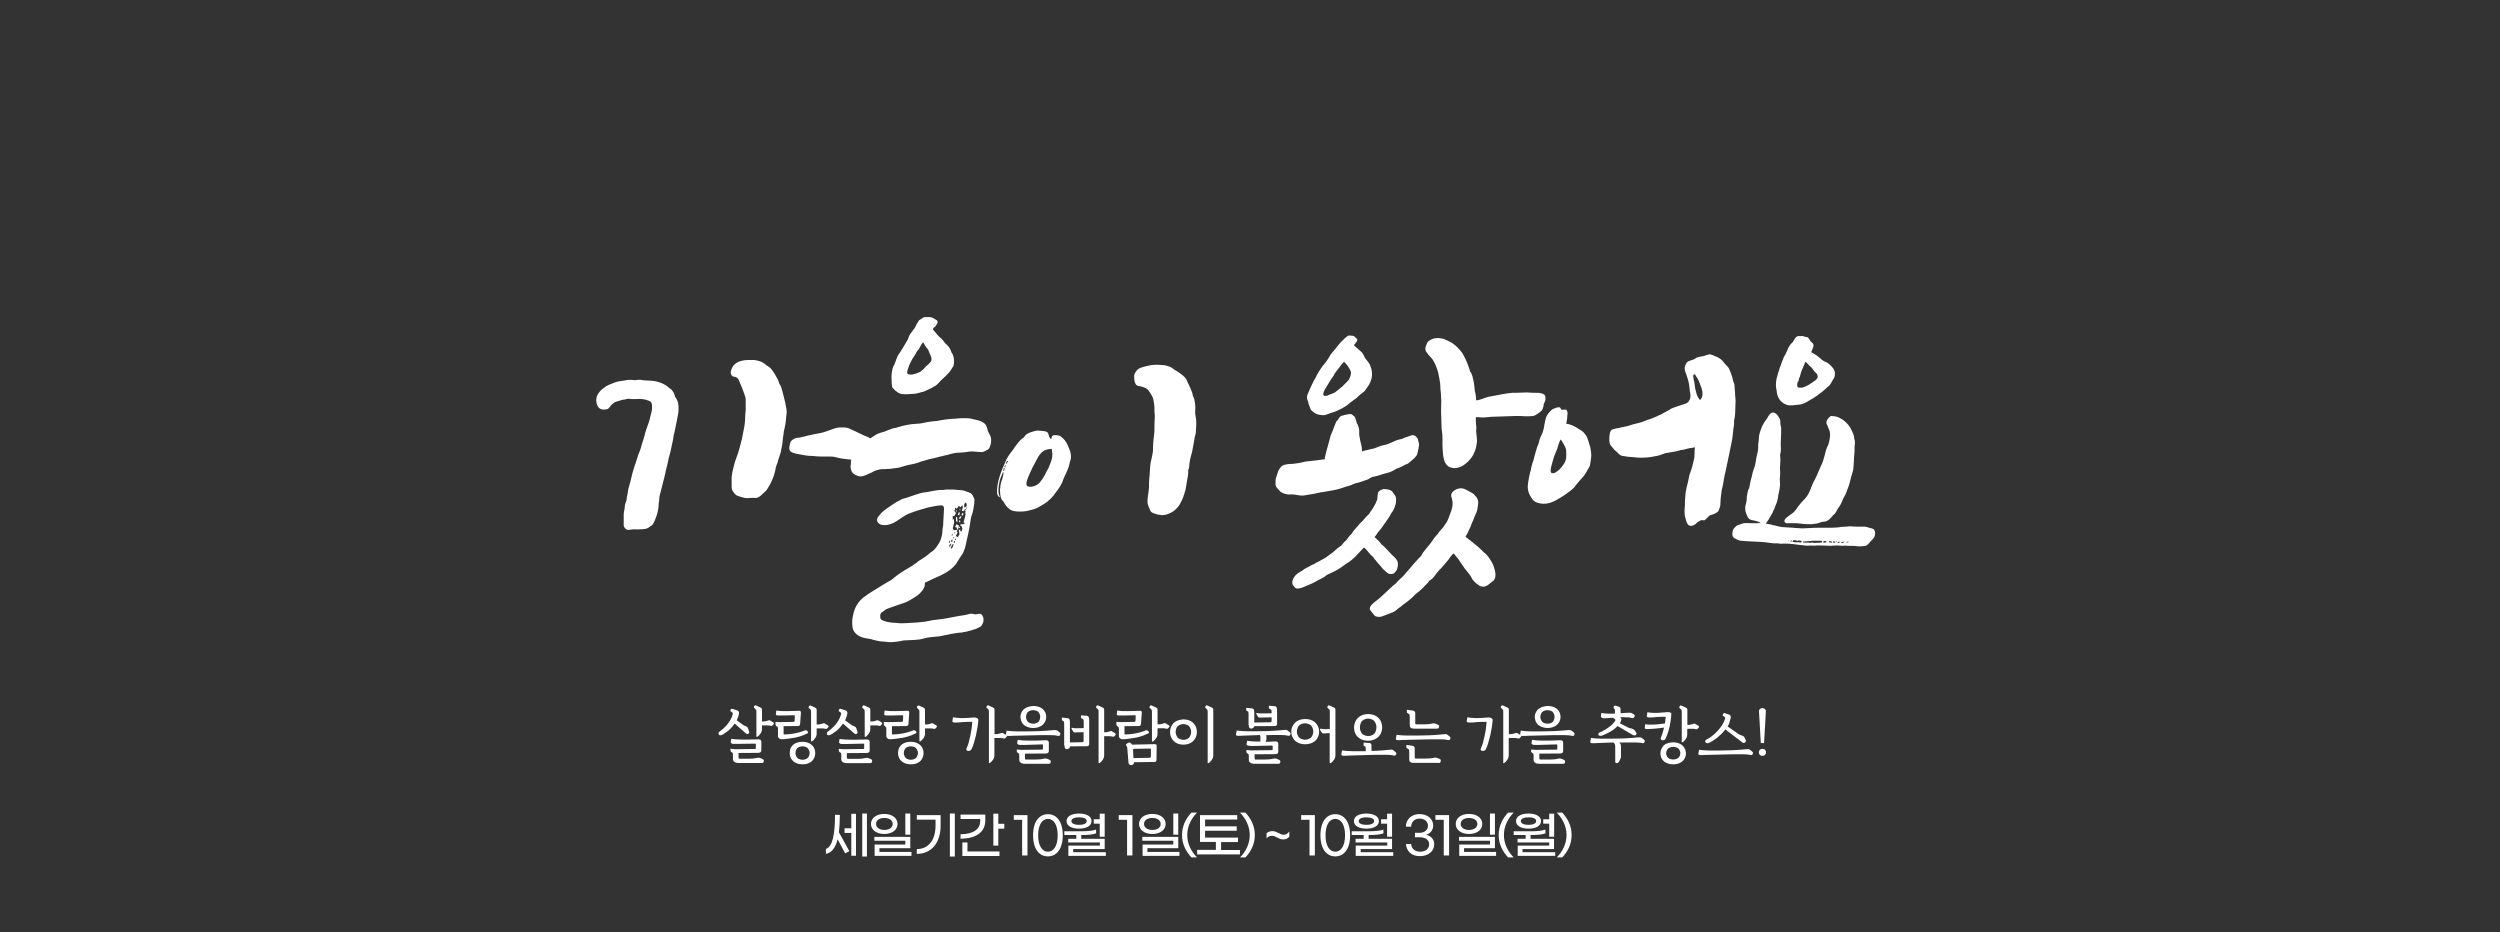 <?xml version="1.0" encoding="utf-8" standalone="no"?><svg xmlns="http://www.w3.org/2000/svg" xmlns:xlink="http://www.w3.org/1999/xlink" height="716px" id="레이어_1" style="" version="1.1" viewBox="0 0 1920 716" width="1920px" x="0px" xml:space="preserve" y="0px">
<rect x="0" y="0" width="1920" height="716" fill="#333333" stroke="none"/>
<style type="text/css">
	.st0{fill:#FFFFFF;}
</style>
<path class="st0" d="M580.8,565.5c0,0,0,0.3,0.4,0.4c0,0,0.4,0.1,0.7-0.2c0,0,0.3-0.2,0.9-0.8c0,0,0.6-0.6,1.1-1.3  c0,0,0.6-0.7,0.9-1.6c0,0,0.4-0.9,0.4-1.8v-3.1h4.7c0,0,0.6,0,0.9,0.1c0,0,0.3,0.1,0.8,0.2c0,0,0.4,0.1,0.9,0.1c0,0,0.5,0,0.8-0.4  l0.9-1c0,0,0.3-0.3,0.2-0.6c0,0-0.1-0.3-0.4-0.6l-2.3-1.4c0,0-0.4-0.2-0.6-0.3c0,0-0.3-0.1-0.6,0c0,0-0.3,0-0.6,0.1  c0,0-0.3,0.1-0.8,0.3c0,0-1.1,0.3-1.7,0.4c0,0-0.6,0.1-1.3,0.1h-0.9v-8.8c0,0,0-0.8-0.2-1.2c0,0-0.2-0.4-1.3-0.9l-3.1-1.4  c0,0-0.5-0.2-0.8,0c0,0-0.4,0.2-0.6,0.6c0,0-0.2,0.4-0.2,0.8c0,0,0,0.4,0.3,0.6c0,0,0.8,0.6,1.2,1.1c0,0,0.4,0.5,0.4,1.5v19.1H580.8  z M567.4,548.8c0,0,0.3-1.2,0.1-1.9c0,0-0.2-0.7-0.7-1c0,0-0.4-0.1-1-0.4c0,0-0.6-0.2-1.3-0.5c0,0-0.7-0.2-1.4-0.4  c0,0-0.7-0.2-1.1-0.3c0,0-0.2,0-0.5,0.2c0,0-0.2,0.3-0.4,0.6c0,0-0.2,0.4-0.2,0.7c0,0,0,0.4,0.2,0.5l1,0.6c0,0,0.5,0.4,0.6,0.7  c0,0,0.1,0.4,0.1,0.7c0,0-0.6,2.6-1.9,4.7c0,0-1.2,2.1-2.7,3.8c0,0-1.5,1.7-3.1,3.1c0,0-1.6,1.3-2.9,2.3c0,0-0.2,0.1-0.3,0.6  c0,0-0.1,0.4-0.1,0.7c0,0,0.1,0.5,0.5,0.9c0,0,0.3,0.4,1,0.3c0,0,0.3,0,0.8-0.2c0,0,0.5-0.2,0.8-0.3c0,0,1.7-0.9,4.4-3  c0,0,2.7-2.1,4.9-5.5l8.6,7.5c0,0,0.7,0.6,1.1,0.6c0,0,0.4,0,0.9-0.3c0,0,0.6-0.4,0.6-0.7c0,0,0-0.3-0.2-1.3l-0.6-1.8  c0,0-0.3-0.8-0.6-1.2c0,0-0.3-0.3-1-0.7c0,0-0.4-0.1-0.8-0.3c0,0-0.4-0.2-0.7-0.3c0,0-0.4-0.2-0.7-0.4c0,0-0.3-0.2-0.7-0.5l-4.3-3.1  c0,0,0.5-1,0.9-2.1C566.7,551.2,567.1,550,567.4,548.8z M579.9,571.1c0,0,0.3,0,0.5,0.1c0,0,0.1,0.1,0.1,0.5v2.7c0,0,0,0.4-0.1,0.6  c0,0-0.1,0.2-0.6,0.2l-15.3,0.2h-0.1L561,575v1.3c0,0,0,0.6,0.4,1c0,0,0.4,0.5,1,0.7c0,0,0.3,0.1,0.4,0.6c0,0,0.1,0.4,0.1,1.2v3.1  c0,0,0,1.1,0.5,1.7c0,0,0.5,0.6,1.2,0.9c0,0,0.7,0.3,1.5,0.4c0,0,0.8,0.1,1.4,0.1h17.1c0,0,1,0,1.4-0.2c0,0,0.4-0.2,0.6-1.2  c0,0,0.1-0.7-0.2-1.1c0,0-0.3-0.4-1.2-0.8l-1.6-0.6c0,0-0.6-0.2-1-0.2c0,0-0.4,0-1,0.1c0,0-0.9,0.2-2.6,0.5c0,0-1.7,0.2-3.5,0.2  h-7.2c0,0-0.8,0-1-0.3c0,0-0.1-0.3-0.1-0.9v-3.2l14.8-0.1c0,0,1.5,0,2.1-0.5c0,0,0.6-0.5,0.6-1.4v-6.6c0,0,0-0.6-0.2-0.9  c0,0-0.2-0.3-0.4-0.6c0,0-0.3-0.2-0.8-0.3c0,0-0.5-0.1-0.9-0.1c0,0-1.3,0-2.5,0.1c0,0-1.2,0-2.4,0c0,0-1.2,0-2.4,0.1  c0,0-1.2,0-2.5,0h-2.3c0,0-1.8,0-4.1-0.1c0,0-2.3-0.1-4.6-0.5l-0.4,2.3c0,0-0.1,0.4,0.2,0.8c0,0,0.3,0.4,0.8,0.6  c0,0,0.4,0.2,1.3,0.2c0,0,0.9,0,1.4,0c0,0,0.5,0,1.1,0c0,0,0.6,0,1.1,0L579.9,571.1z"/>
<path class="st0" d="M616.4,573.2c0,0,2.7,0,4,1.5c0,0,1.4,1.5,1.4,3.6c0,0,0,2.2-1.4,3.7c0,0-1.4,1.5-4,1.5c0,0-2.8,0-4.1-1.5  c0,0-1.4-1.5-1.4-3.7c0,0,0-2.2,1.4-3.7C612.2,574.6,613.6,573.2,616.4,573.2z M622.8,569c0,0,0,0.3,0.4,0.4c0,0,0.4,0.1,0.7-0.2  c0,0,0.3-0.2,0.9-0.8c0,0,0.6-0.6,1.1-1.3c0,0,0.6-0.7,0.9-1.6c0,0,0.4-0.9,0.4-1.8v-4.3h4.7c0,0,0.6,0,0.9,0.1c0,0,0.3,0.1,0.8,0.2  c0,0,0.4,0.1,0.9,0.1c0,0,0.5,0,0.8-0.4l0.9-1c0,0,0.3-0.3,0.2-0.6c0,0-0.1-0.3-0.4-0.6l-2.3-1.4c0,0-0.4-0.2-0.6-0.3  c0,0-0.3-0.1-0.6,0c0,0-0.3,0-0.6,0.1c0,0-0.3,0.1-0.8,0.3c0,0-1.1,0.3-1.7,0.4c0,0-0.6,0.1-1.3,0.1h-0.9v-11c0,0,0-0.8-0.2-1.2  c0,0-0.2-0.4-1.3-0.9l-3.1-1.4c0,0-0.5-0.2-0.8,0c0,0-0.4,0.2-0.6,0.6c0,0-0.2,0.4-0.2,0.8c0,0,0,0.4,0.3,0.6c0,0,0.8,0.6,1.2,1.1  c0,0,0.4,0.5,0.4,1.5V569H622.8z M601.9,557.7l10.6-0.1c0,0,1.1,0,1.5-0.4c0,0,0.4-0.4,0.5-1.2l0.6-8.6c0,0,0-0.5-0.1-0.8  c0,0-0.1-0.3-0.3-0.5c0,0-0.2-0.2-0.6-0.2c0,0-0.4,0-0.7,0l-7.5,0.2c0,0-2.7,0.1-5.3,0c0,0-2.6-0.1-4.4-0.4l-0.3,2.5  c0,0,0,0.4,0,0.6c0,0,0.1,0.3,0.3,0.4c0,0,0.5,0.3,1.6,0.3c0,0,1.1,0,1.5,0c0,0,0.5,0,1.1,0c0,0,0.6,0,1.1,0l8-0.2  c0,0,0.6,0,0.8,0.1c0,0,0.1,0.1,0.1,0.7l-0.1,3.1c0,0,0,0.6-0.2,0.9c0,0-0.2,0.3-0.7,0.3l-10,0.2l-3.8-0.2v2c0,0,0,0.5,0.3,0.9  c0,0,0.3,0.4,0.7,0.6c0,0,0.3,0.2,0.5,0.4c0,0,0.2,0.2,0.3,0.5c0,0,0,0.3,0.1,0.6c0,0,0,0.3,0,0.8v5.4c0,0,0,0.7,0.8,1.4  c0,0,0.8,0.7,1.4,0.7c0,0,0.3,0,1.1,0c0,0,0.8,0,1.1,0c0,0,4.3-0.4,8.8-1.2c0,0,4.5-0.8,9.3-3.2c0,0,0.9-0.4,0.6-1.1  c0,0-0.3-0.6-1-1.1c0,0-0.5-0.3-0.8-0.3c0,0-0.3,0-0.5,0.1c0,0-3,1.3-7.2,2.2c0,0-4.2,0.9-8.8,1c0,0-0.1,0-0.3-0.1  c0,0-0.2-0.1-0.2-0.3v-6H601.9z M606.5,578.4c0,0,0,1.7,0.6,3.3c0,0,0.6,1.5,1.9,2.7c0,0,1.2,1.2,3.1,1.9c0,0,1.8,0.7,4.3,0.7  c0,0,2.5,0,4.3-0.7c0,0,1.8-0.7,3-1.9c0,0,1.2-1.2,1.8-2.8c0,0,0.6-1.6,0.6-3.2c0,0,0-1.7-0.6-3.3c0,0-0.6-1.6-1.9-2.8  c0,0-1.2-1.2-3.1-1.9c0,0-1.8-0.7-4.2-0.7c0,0-2.6,0-4.4,0.7c0,0-1.9,0.7-3.1,1.9c0,0-1.2,1.2-1.8,2.8  C607.1,575,606.5,576.6,606.5,578.4z"/>
<path class="st0" d="M664,565.5c0,0,0,0.3,0.4,0.4c0,0,0.4,0.1,0.7-0.2c0,0,0.3-0.2,0.9-0.8c0,0,0.6-0.6,1.1-1.3  c0,0,0.6-0.7,0.9-1.6c0,0,0.4-0.9,0.4-1.8v-3.1h4.7c0,0,0.6,0,0.9,0.1c0,0,0.3,0.1,0.8,0.2c0,0,0.4,0.1,0.9,0.1c0,0,0.5,0,0.8-0.4  l0.9-1c0,0,0.3-0.3,0.2-0.6c0,0-0.1-0.3-0.4-0.6l-2.3-1.4c0,0-0.4-0.2-0.6-0.3c0,0-0.3-0.1-0.6,0c0,0-0.3,0-0.6,0.1  c0,0-0.3,0.1-0.8,0.3c0,0-1.1,0.3-1.7,0.4c0,0-0.6,0.1-1.3,0.1h-0.9v-8.8c0,0,0-0.8-0.2-1.2c0,0-0.2-0.4-1.3-0.9l-3.1-1.4  c0,0-0.5-0.2-0.8,0c0,0-0.4,0.2-0.6,0.6c0,0-0.2,0.4-0.2,0.8c0,0,0,0.4,0.3,0.6c0,0,0.8,0.6,1.2,1.1c0,0,0.4,0.5,0.4,1.5v19.1H664z   M650.6,548.8c0,0,0.3-1.2,0.1-1.9c0,0-0.2-0.7-0.7-1c0,0-0.4-0.1-1-0.4c0,0-0.6-0.2-1.3-0.5c0,0-0.7-0.2-1.4-0.4  c0,0-0.7-0.2-1.1-0.3c0,0-0.2,0-0.5,0.2c0,0-0.2,0.3-0.4,0.6c0,0-0.2,0.4-0.2,0.7c0,0,0,0.4,0.2,0.5l1,0.6c0,0,0.5,0.4,0.6,0.7  c0,0,0.1,0.4,0.1,0.7c0,0-0.6,2.6-1.9,4.7c0,0-1.2,2.1-2.7,3.8c0,0-1.5,1.7-3.1,3.1c0,0-1.6,1.3-2.9,2.3c0,0-0.2,0.1-0.3,0.6  c0,0-0.1,0.4-0.1,0.7c0,0,0.1,0.5,0.5,0.9c0,0,0.3,0.4,1,0.3c0,0,0.3,0,0.8-0.2c0,0,0.5-0.2,0.8-0.3c0,0,1.7-0.9,4.4-3  c0,0,2.7-2.1,4.9-5.5l8.6,7.5c0,0,0.7,0.6,1.1,0.6c0,0,0.4,0,0.9-0.3c0,0,0.6-0.4,0.6-0.7c0,0,0-0.3-0.2-1.3l-0.6-1.8  c0,0-0.3-0.8-0.6-1.2c0,0-0.3-0.3-1-0.7c0,0-0.4-0.1-0.8-0.3c0,0-0.4-0.2-0.7-0.3c0,0-0.4-0.2-0.7-0.4c0,0-0.3-0.2-0.7-0.5l-4.3-3.1  c0,0,0.5-1,0.9-2.1C649.9,551.2,650.3,550,650.6,548.8z M663.1,571.1c0,0,0.3,0,0.5,0.1c0,0,0.1,0.1,0.1,0.5v2.7c0,0,0,0.4-0.1,0.6  c0,0-0.1,0.2-0.6,0.2l-15.3,0.2h-0.1l-3.4-0.3v1.3c0,0,0,0.6,0.4,1c0,0,0.4,0.5,1,0.7c0,0,0.3,0.1,0.4,0.6c0,0,0.1,0.4,0.1,1.2v3.1  c0,0,0,1.1,0.5,1.7c0,0,0.5,0.6,1.2,0.9c0,0,0.7,0.3,1.5,0.4c0,0,0.8,0.1,1.4,0.1h17.1c0,0,1,0,1.4-0.2c0,0,0.4-0.2,0.6-1.2  c0,0,0.1-0.7-0.2-1.1c0,0-0.3-0.4-1.2-0.8l-1.6-0.6c0,0-0.6-0.2-1-0.2c0,0-0.4,0-1,0.1c0,0-0.9,0.2-2.6,0.5c0,0-1.7,0.2-3.5,0.2  h-7.2c0,0-0.8,0-1-0.3c0,0-0.1-0.3-0.1-0.9v-3.2l14.8-0.1c0,0,1.5,0,2.1-0.5c0,0,0.6-0.5,0.6-1.4v-6.6c0,0,0-0.6-0.2-0.9  c0,0-0.2-0.3-0.4-0.6c0,0-0.3-0.2-0.8-0.3c0,0-0.5-0.1-0.9-0.1c0,0-1.3,0-2.5,0.1c0,0-1.2,0-2.4,0c0,0-1.2,0-2.4,0.1  c0,0-1.2,0-2.5,0h-2.3c0,0-1.8,0-4.1-0.1c0,0-2.3-0.1-4.6-0.5l-0.4,2.3c0,0-0.1,0.4,0.2,0.8c0,0,0.3,0.4,0.8,0.6  c0,0,0.4,0.2,1.3,0.2c0,0,0.9,0,1.4,0c0,0,0.5,0,1.1,0c0,0,0.6,0,1.1,0L663.1,571.1z"/>
<path class="st0" d="M699.6,573.2c0,0,2.7,0,4,1.5c0,0,1.4,1.5,1.4,3.6c0,0,0,2.2-1.4,3.7c0,0-1.4,1.5-4,1.5c0,0-2.8,0-4.1-1.5  c0,0-1.4-1.5-1.4-3.7c0,0,0-2.2,1.4-3.7C695.4,574.6,696.8,573.2,699.6,573.2z M706,569c0,0,0,0.3,0.4,0.4c0,0,0.4,0.1,0.7-0.2  c0,0,0.3-0.2,0.9-0.8c0,0,0.6-0.6,1.1-1.3c0,0,0.6-0.7,0.9-1.6c0,0,0.4-0.9,0.4-1.8v-4.3h4.7c0,0,0.6,0,0.9,0.1c0,0,0.3,0.1,0.8,0.2  c0,0,0.4,0.1,0.9,0.1c0,0,0.5,0,0.8-0.4l0.9-1c0,0,0.3-0.3,0.2-0.6c0,0-0.1-0.3-0.4-0.6l-2.3-1.4c0,0-0.4-0.2-0.6-0.3  c0,0-0.3-0.1-0.6,0c0,0-0.3,0-0.6,0.1c0,0-0.3,0.1-0.8,0.3c0,0-1.1,0.3-1.7,0.4c0,0-0.6,0.1-1.3,0.1h-0.9v-11c0,0,0-0.8-0.2-1.2  c0,0-0.2-0.4-1.3-0.9l-3.1-1.4c0,0-0.5-0.2-0.8,0c0,0-0.4,0.2-0.6,0.6c0,0-0.2,0.4-0.2,0.8c0,0,0,0.4,0.3,0.6c0,0,0.8,0.6,1.2,1.1  c0,0,0.4,0.5,0.4,1.5V569H706z M685.1,557.7l10.6-0.1c0,0,1.1,0,1.5-0.4c0,0,0.4-0.4,0.5-1.2l0.6-8.6c0,0,0-0.5-0.1-0.8  c0,0-0.1-0.3-0.3-0.5c0,0-0.2-0.2-0.6-0.2c0,0-0.4,0-0.7,0l-7.5,0.2c0,0-2.7,0.1-5.3,0c0,0-2.6-0.1-4.4-0.4l-0.3,2.5  c0,0,0,0.4,0,0.6c0,0,0.1,0.3,0.3,0.4c0,0,0.5,0.3,1.6,0.3c0,0,1.1,0,1.5,0c0,0,0.5,0,1.1,0c0,0,0.6,0,1.1,0l8-0.2  c0,0,0.6,0,0.8,0.1c0,0,0.1,0.1,0.1,0.7l-0.1,3.1c0,0,0,0.6-0.2,0.9c0,0-0.2,0.3-0.7,0.3l-10,0.2l-3.8-0.2v2c0,0,0,0.5,0.3,0.9  c0,0,0.3,0.4,0.7,0.6c0,0,0.3,0.2,0.5,0.4c0,0,0.2,0.2,0.3,0.5c0,0,0,0.3,0.1,0.6c0,0,0,0.3,0,0.8v5.4c0,0,0,0.7,0.8,1.4  c0,0,0.8,0.7,1.4,0.7c0,0,0.3,0,1.1,0c0,0,0.8,0,1.1,0c0,0,4.3-0.4,8.8-1.2c0,0,4.5-0.8,9.3-3.2c0,0,0.9-0.4,0.6-1.1  c0,0-0.3-0.6-1-1.1c0,0-0.5-0.3-0.8-0.3c0,0-0.3,0-0.5,0.1c0,0-3,1.3-7.2,2.2c0,0-4.2,0.9-8.8,1c0,0-0.1,0-0.3-0.1  c0,0-0.2-0.1-0.2-0.3v-6H685.1z M689.7,578.4c0,0,0,1.7,0.6,3.3c0,0,0.6,1.5,1.9,2.7c0,0,1.2,1.2,3.1,1.9c0,0,1.8,0.7,4.3,0.7  c0,0,2.5,0,4.3-0.7c0,0,1.8-0.7,3-1.9c0,0,1.2-1.2,1.8-2.8c0,0,0.6-1.6,0.6-3.2c0,0,0-1.7-0.6-3.3c0,0-0.6-1.6-1.9-2.8  c0,0-1.2-1.2-3.1-1.9c0,0-1.8-0.7-4.2-0.7c0,0-2.6,0-4.4,0.7c0,0-1.9,0.7-3.1,1.9c0,0-1.2,1.2-1.8,2.8  C690.3,575,689.7,576.6,689.7,578.4z"/>
<path class="st0" d="M751.3,552.5c0,0,0-0.1-0.1-0.3c0,0-0.1-0.2-0.2-0.3c0,0-0.5-0.3-1.2-0.6c0,0-0.7-0.3-1.3-0.3h-0.1  c0,0-0.6,0.1-1.4,0.1c0,0-0.7,0-1.5,0.1c0,0-0.8,0-1.5,0.1c0,0-0.7,0.1-1.3,0.1c0,0-1.5,0.1-2.6,0.1c0,0-1.1,0-2.3,0  c0,0-0.8,0-2.7-0.2c0,0-1.9-0.2-3.2-0.4l-0.4,2.5c0,0-0.1,0.6,0,0.9c0,0,0.2,0.3,0.5,0.4c0,0,0.2,0.1,1.1,0.2c0,0,0.8,0.1,1.9,0  c0,0,1.1,0,2-0.1c0,0,0.9-0.1,1.8-0.2c0,0,0.9,0,1.8-0.1c0,0,0.9,0,2.1-0.1c0,0,0.6,0,1.1,0c0,0,0.5,0,1,0c0,0,0.5,0,0.9,0  c0,0,0.5,0,1-0.1c0,0-0.1,2.3-0.5,5.2c0,0-0.4,2.8-1,5.6c0,0-0.6,2.8-1.3,5.4c0,0-0.8,2.6-1.6,4.4c0,0-0.4,0.7,0,1.2  c0,0,0.4,0.5,1.1,0.6c0,0,0.6,0.1,1.4-0.1c0,0,0.7-0.3,1.2-1c0,0,0.9-1.6,1.8-4.5c0,0,0.9-3,1.7-6.2c0,0,0.7-3.3,1.2-6.3  c0,0,0.5-3,0.6-4.6V552.5z M759.3,585.7c0,0,0,0.3,0.4,0.4c0,0,0.4,0.1,0.7-0.2c0,0,0.3-0.2,0.9-0.8c0,0,0.6-0.6,1.1-1.3  c0,0,0.6-0.7,0.9-1.6c0,0,0.4-0.9,0.4-1.8v-13.6h5.1c0,0,0.6,0,0.9,0.1c0,0,0.3,0.1,0.8,0.2c0,0,0.4,0.1,0.9,0.1c0,0,0.5,0,0.8-0.4  l0.9-1c0,0,0.3-0.3,0.2-0.6c0,0-0.1-0.3-0.4-0.6l-2.3-1.4c0,0-0.4-0.2-0.6-0.3c0,0-0.3-0.1-0.6,0c0,0-0.3,0-0.6,0.1  c0,0-0.3,0.1-0.8,0.3c0,0-1.1,0.3-1.7,0.4c0,0-0.6,0.1-1.3,0.1h-1.2v-18.5c0,0,0-0.8-0.2-1.2c0,0-0.2-0.4-1.3-0.9l-3.1-1.4  c0,0-0.5-0.2-0.8,0c0,0-0.4,0.2-0.6,0.6c0,0-0.2,0.4-0.2,0.8c0,0,0,0.4,0.3,0.6c0,0,0.8,0.6,1.2,1.1c0,0,0.4,0.5,0.4,1.5v39.3H759.3  z"/>
<path class="st0" d="M793.5,545.4c0,0,2.6,0,4,1.4c0,0,1.4,1.4,1.4,3.8c0,0,0,2.3-1.4,3.8c0,0-1.4,1.4-4,1.4c0,0-2.5,0-4-1.4  c0,0-1.5-1.4-1.5-3.8c0,0,0-2.3,1.4-3.8C789.5,546.8,790.9,545.4,793.5,545.4z M794,564.7c0,0,2,0,4.4-0.1c0,0,2.4,0,4.6,0  c0,0,2.3,0,4.1,0c0,0,1.9,0,2.8,0.1c0,0,0.7,0.1,1.8,0.3c0,0,1.1,0.2,1.3,0.2c0,0,0.3,0.1,0.6-0.1c0,0,0.3-0.2,0.6-0.8  c0,0,0.2-0.4,0.2-0.9c0,0,0-0.4-0.6-0.9l-1.9-1.5c0,0-0.2-0.1-0.6-0.2c0,0-0.3-0.1-0.8-0.1c0,0-0.5,0-1.1,0c0,0-0.6,0-1.3,0.1  c0,0-1.7,0.2-3.2,0.3c0,0-1.5,0.1-3.1,0.2c0,0-1.6,0.1-3.5,0.2c0,0-1.9,0.1-4.4,0.1c0,0-2.3,0.1-5,0.1c0,0-2.7,0-6,0  c0,0-0.5,0-1.7,0c0,0-1.2,0-2.7-0.1c0,0-1.5,0-3-0.2c0,0-1.5-0.1-2.4-0.3l-0.5,2.6c0,0-0.1,0.6,0,0.9c0,0,0.2,0.4,0.6,0.5  c0,0,0.3,0.1,0.9,0.1c0,0,0.5,0,1.1,0c0,0,0.6,0,1.2,0c0,0,0.6,0,1-0.1L794,564.7z M800.4,571.7c0,0,0.3,0,0.5,0.1  c0,0,0.1,0.1,0.1,0.5v2.6c0,0,0,0.4-0.1,0.6c0,0-0.1,0.2-0.6,0.2l-16,0.2l0,0l-3.4-0.3v1.4c0,0,0,0.6,0.4,0.9c0,0,0.4,0.4,1,0.7  c0,0,0.3,0.1,0.4,0.6c0,0,0.1,0.4,0.1,1.2v3.1c0,0,0,1.1,0.5,1.7c0,0,0.5,0.6,1.2,0.9c0,0,0.7,0.3,1.5,0.4c0,0,0.8,0.1,1.4,0.1H805  c0,0,1,0,1.4-0.2c0,0,0.4-0.2,0.6-1.2c0,0,0.1-0.7-0.2-1.1c0,0-0.3-0.4-1.2-0.8l-1.6-0.6c0,0-0.6-0.2-1-0.2c0,0-0.4,0-1,0.1  c0,0-0.9,0.2-2.6,0.5c0,0-1.7,0.2-3.5,0.2H788c0,0-0.6,0-0.7-0.2c0,0-0.1-0.2-0.1-0.8v-3.5l15.6-0.1c0,0,1.5,0,2.1-0.5  c0,0,0.6-0.5,0.6-1.4v-6.4c0,0,0-0.6-0.2-0.9c0,0-0.2-0.3-0.4-0.6c0,0-0.3-0.2-0.8-0.3c0,0-0.5-0.1-0.9-0.1c0,0-1.3,0-2.6,0.1  c0,0-1.3,0-2.7,0.1c0,0-1.4,0-2.7,0.1c0,0-1.3,0-2.6,0h-2.3c0,0-1.8,0-4.1-0.1c0,0-2.3-0.1-4.6-0.5l-0.4,2.3c0,0-0.1,0.4,0.2,0.8  c0,0,0.3,0.4,0.8,0.6c0,0,0.4,0.2,1.3,0.2c0,0,0.9,0,1.4,0c0,0,0.5,0,1.1,0c0,0,0.6,0,1.1,0L800.4,571.7z M783.7,550.6  c0,0,0,3.9,2.7,6.2c0,0,2.7,2.3,7.2,2.3c0,0,2.1,0,3.9-0.6c0,0,1.8-0.6,3.1-1.7c0,0,1.3-1.1,2.1-2.7c0,0,0.8-1.6,0.8-3.5  c0,0,0-1.8-0.7-3.4c0,0-0.7-1.6-2-2.7c0,0-1.3-1.1-3.1-1.7c0,0-1.8-0.6-3.9-0.6c0,0-4.5,0-7.2,2.3  C786.4,544.5,783.7,546.9,783.7,550.6z"/>
<path class="st0" d="M843.6,585.7c0,0,0,0.3,0.4,0.4c0,0,0.4,0.1,0.7-0.2c0,0,0.3-0.2,0.9-0.8c0,0,0.6-0.6,1.1-1.3  c0,0,0.6-0.7,0.9-1.6c0,0,0.4-0.9,0.4-1.8v-15h4.5c0,0,0.6,0,0.9,0.1c0,0,0.3,0.1,0.8,0.2c0,0,0.4,0.1,0.9,0.1c0,0,0.5,0,0.8-0.4  l0.8-1c0,0,0.3-0.3,0.2-0.6c0,0-0.1-0.3-0.4-0.6l-2.3-1.4c0,0-0.4-0.2-0.6-0.3c0,0-0.3-0.1-0.6,0c0,0-0.3,0-0.6,0.1  c0,0-0.3,0.1-0.8,0.3c0,0-1.1,0.3-1.7,0.4c0,0-0.6,0.1-1.3,0.1H848v-17.1c0,0,0-0.8-0.2-1.2c0,0-0.2-0.4-1.3-0.9l-3.1-1.4  c0,0-0.5-0.2-0.8,0c0,0-0.4,0.2-0.6,0.6c0,0-0.2,0.4-0.2,0.8c0,0,0,0.4,0.3,0.6c0,0,0.8,0.6,1.2,1.1c0,0,0.4,0.5,0.4,1.5v39.3H843.6  z M817.6,572.6c0,0,0,0.3,0,0.8c0,0,0,0.4,0.2,0.9c0,0,0.1,0.3,0.4,0.6c0,0,0.3,0.4,0.7,0.4c0,0,0.9,0.2,1.4-0.1  c0,0,0.5-0.3,0.9-0.6c0,0,0.2-0.2,0.4-0.6c0,0,0.2-0.4,0.2-0.8l0,0l12.7-0.1c0,0,1.1,0,1.5-0.4c0,0,0.5-0.4,0.5-1.2V553  c0,0,0-1.2-0.3-2.2c0,0-0.3-1-1.7-1.1l-4.3-0.3v1.4c0,0,0,0.6,0.3,0.8c0,0,0.3,0.3,0.7,0.4c0,0,0.7,0.3,0.9,0.7c0,0,0.2,0.5,0.2,1.6  v4.9l-5.8,0.1c0,0-0.3,0-0.8,0c0,0-0.5,0-0.8-0.1l-1.1-0.2c0,0-0.6-0.1-0.8,0.2c0,0-0.3,0.3,0,0.6l1.3,2.1c0,0,0.2,0.4,0.5,0.5  c0,0,0.3,0.1,0.8,0.1l6.6-0.2v6.5c0,0,0,0.6-0.2,0.9c0,0-0.2,0.3-0.8,0.3l-9.5,0.2v-15.6c0,0,0-1.2-0.3-2.1c0,0-0.3-0.9-1.8-1  l-4.1-0.4v1.5c0,0,0,0.3,0.1,0.4c0,0,0.1,0.2,0.2,0.3c0,0,0.1,0.1,0.3,0.2c0,0,0.2,0.1,0.4,0.2c0,0,0.6,0.3,0.7,0.9  c0,0,0.1,0.6,0.1,1.7v16.3H817.6z"/>
<path class="st0" d="M883.9,580.8c0,0,0,0.6-0.3,0.9c0,0-0.3,0.3-0.8,0.3l-12.3,0.2l-0.3-6.1c0,0,0-0.2,0-0.4c0,0,0-0.2,0.1-0.3  c0,0,0.1-0.1,0.3-0.2c0,0,0.2-0.1,0.6-0.1l11.8-0.2c0,0,0.7,0,0.8,0.1c0,0,0.1,0.1,0.1,0.7L883.9,580.8L883.9,580.8z M884.6,569.1  c0,0,0,0.3,0.4,0.4c0,0,0.4,0.1,0.7-0.2c0,0,0.3-0.2,0.9-0.8c0,0,0.6-0.6,1.1-1.3c0,0,0.6-0.7,0.9-1.6c0,0,0.4-0.9,0.4-1.8v-4.5h4.7  c0,0,0.6,0,0.9,0.1c0,0,0.3,0.1,0.8,0.2c0,0,0.4,0.1,0.9,0.1c0,0,0.5,0,0.8-0.4l0.9-1c0,0,0.3-0.3,0.2-0.6c0,0-0.1-0.3-0.4-0.6  l-2.3-1.4c0,0-0.4-0.2-0.6-0.3c0,0-0.3-0.1-0.6,0c0,0-0.3,0-0.6,0.1c0,0-0.3,0.1-0.8,0.3c0,0-1.1,0.3-1.7,0.4c0,0-0.6,0.1-1.3,0.1  H889v-11c0,0,0-0.8-0.2-1.2c0,0-0.2-0.4-1.3-0.9l-3.1-1.4c0,0-0.5-0.2-0.8,0c0,0-0.4,0.2-0.6,0.6c0,0-0.2,0.4-0.2,0.8  c0,0,0,0.4,0.3,0.6c0,0,0.8,0.6,1.2,1.1c0,0,0.4,0.5,0.4,1.5v22.7H884.6z M863.7,557.7l10.6-0.1c0,0,1.1,0,1.5-0.4  c0,0,0.4-0.4,0.5-1.2l0.6-8.6c0,0,0-0.5-0.1-0.8c0,0-0.1-0.3-0.3-0.5c0,0-0.2-0.2-0.6-0.2c0,0-0.4,0-0.7,0l-7.5,0.2  c0,0-2.7,0.1-5.3,0c0,0-2.6-0.1-4.4-0.4l-0.3,2.5c0,0,0,0.4,0,0.6c0,0,0.1,0.3,0.3,0.4c0,0,0.5,0.3,1.6,0.3c0,0,1.1,0,1.5,0  c0,0,0.5,0,1.1,0c0,0,0.6,0,1.1,0l8-0.2c0,0,0.6,0,0.8,0.1c0,0,0.1,0.1,0.1,0.7l-0.1,3.1c0,0,0,0.6-0.2,0.9c0,0-0.2,0.3-0.7,0.3  l-10,0.2l-3.8-0.2v2c0,0,0,0.5,0.3,0.9c0,0,0.3,0.4,0.7,0.6c0,0,0.3,0.2,0.5,0.4c0,0,0.2,0.2,0.3,0.5c0,0,0,0.3,0.1,0.6  c0,0,0,0.3,0,0.8v5.4c0,0,0,0.7,0.8,1.4c0,0,0.8,0.7,1.4,0.7c0,0,0.3,0,1.1,0c0,0,0.8,0,1.1,0c0,0,4.3-0.4,8.8-1.2  c0,0,4.5-0.8,9.3-3.2c0,0,0.9-0.4,0.6-1.1c0,0-0.3-0.6-1-1.1c0,0-0.5-0.3-0.8-0.3c0,0-0.3,0-0.5,0.1c0,0-3,1.3-7.2,2.2  c0,0-4.2,0.9-8.8,1c0,0-0.1,0-0.3-0.1c0,0-0.2-0.1-0.2-0.3v-6H863.7z M888.3,573c0,0,0-0.5-0.1-0.8c0,0-0.1-0.3-0.2-0.4  c0,0-0.2-0.1-0.6-0.2c0,0-0.4-0.1-0.8-0.1l-17.1,0.4l-1.1-1.2c0,0-0.4-0.4-1-0.4c0,0-0.6,0-1.4,0.4c0,0-0.8,0.5-1.1,0.9  c0,0-0.3,0.4,0,0.9l0.8,1.5l0.9,10.6c0,0,0,0.4,0,0.7c0,0,0,0.4,0.1,0.7c0,0,0.1,0.4,0.3,0.7c0,0,0.2,0.3,0.4,0.5  c0,0,0.7,0.6,1.6,0.4c0,0,0.9-0.1,1.4-0.7c0,0,0.3-0.3,0.4-0.6c0,0,0.1-0.3,0.1-0.9l15.6-0.2c0,0,1.1,0,1.4-0.5c0,0,0.3-0.5,0.3-1.4  L888.3,573L888.3,573z"/>
<path class="st0" d="M908.9,556.1c0,0,2.9,0,4.4,1.7c0,0,1.5,1.7,1.5,4.3c0,0,0,2.5-1.5,4.3c0,0-1.5,1.8-4.4,1.8c0,0-2.9,0-4.5-1.8  c0,0-1.5-1.8-1.5-4.3c0,0,0-2.6,1.5-4.3C904.5,557.8,906,556.1,908.9,556.1z M898.6,562.2c0,0,0,2.2,0.8,4c0,0,0.8,1.8,2.1,3  c0,0,1.3,1.3,3.2,2c0,0,1.9,0.7,4.2,0.7c0,0,2.3,0,4.1-0.7c0,0,1.9-0.7,3.3-2c0,0,1.3-1.2,2.1-3c0,0,0.8-1.8,0.8-4  c0,0,0-2.1-0.7-3.9c0,0-0.7-1.8-2.1-3.1c0,0-1.3-1.3-3.2-2c0,0-1.9-0.7-4.2-0.7c0,0-4.8,0-7.6,2.7  C901.3,555.2,898.6,557.9,898.6,562.2z M927.4,585.7c0,0,0,0.3,0.4,0.4c0,0,0.4,0.1,0.7-0.2c0,0,0.3-0.2,0.9-0.8  c0,0,0.6-0.6,1.1-1.3c0,0,0.6-0.7,0.9-1.6c0,0,0.4-0.9,0.4-1.8v-35.1c0,0,0-0.8-0.2-1.2c0,0-0.2-0.4-1.3-0.9l-3.1-1.4  c0,0-0.5-0.2-0.8,0c0,0-0.4,0.2-0.6,0.6c0,0-0.2,0.4-0.2,0.8c0,0,0,0.4,0.3,0.6c0,0,0.8,0.6,1.2,1.1c0,0,0.4,0.5,0.4,1.5v39.3H927.4  z"/>
<path class="st0" d="M959.1,556.8c0,0,0,0.3,0,0.8c0,0,0,0.5,0.2,0.9c0,0,0.1,0.3,0.4,0.6c0,0,0.3,0.3,0.7,0.4c0,0,0.9,0.2,1.4-0.1  c0,0,0.5-0.3,0.9-0.6c0,0,0.1-0.1,0.3-0.4c0,0,0.2-0.3,0.2-0.7l15.6-0.1c0,0,1.1,0,1.5-0.4c0,0,0.5-0.4,0.5-1.2v-10.4  c0,0,0-1.2-0.3-2.2c0,0-0.3-1-1.7-1.1l-4.3-0.3v1.4c0,0,0,0.6,0.3,0.8c0,0,0.3,0.3,0.7,0.4c0,0,0.7,0.3,0.9,0.7c0,0,0.2,0.5,0.2,1.6  v0.9l-8.2,0.1c0,0-0.3,0-0.8,0c0,0-0.5,0-0.8-0.1l-1.1-0.2c0,0-0.6-0.1-0.8,0.2c0,0-0.3,0.3,0,0.6l1.3,2.1c0,0,0.2,0.4,0.5,0.5  c0,0,0.3,0.1,0.8,0.1l9.1-0.2v2.6c0,0,0,0.6-0.2,0.9c0,0-0.2,0.3-0.8,0.3l-12.3,0.2v-7.8c0,0,0-1.2-0.3-2.1c0,0-0.3-0.9-1.8-1  l-4.1-0.4v1.5c0,0,0,0.3,0.1,0.4c0,0,0.1,0.2,0.2,0.3c0,0,0.1,0.1,0.3,0.2c0,0,0.2,0.1,0.4,0.2c0,0,0.6,0.3,0.7,0.9  c0,0,0.1,0.6,0.1,1.7v8H959.1z M976.8,572.6c0,0,0.3,0,0.5,0.1c0,0,0.1,0.1,0.1,0.5v2.1c0,0,0,0.4-0.1,0.6c0,0-0.1,0.2-0.6,0.2  l-16,0.2h-0.1l-3.4-0.3v1.3c0,0,0,0.6,0.4,1c0,0,0.4,0.5,1,0.7c0,0,0.3,0.1,0.4,0.6c0,0,0.1,0.4,0.1,1.2v2.7c0,0,0,1.1,0.5,1.7  c0,0,0.5,0.6,1.2,0.9c0,0,0.7,0.3,1.5,0.4c0,0,0.8,0.1,1.4,0.1h17.6c0,0,1,0,1.4-0.2c0,0,0.4-0.2,0.6-1.2c0,0,0.1-0.7-0.2-1.1  c0,0-0.3-0.4-1.2-0.8l-1.6-0.6c0,0-0.6-0.2-1-0.2c0,0-0.4,0-1,0.1c0,0-0.9,0.2-2.6,0.5c0,0-1.7,0.2-3.5,0.2h-7.9c0,0-0.6,0-0.7-0.2  c0,0-0.1-0.2-0.1-0.8v-3l15.5-0.1c0,0,1.5,0,2.1-0.5c0,0,0.6-0.5,0.6-1.4v-6c0,0,0-0.6-0.2-0.9c0,0-0.2-0.3-0.4-0.6  c0,0-0.3-0.2-0.8-0.3c0,0-0.5-0.1-0.9-0.1c0,0-0.9,0-1.8,0.1c0,0-0.9,0-1.8,0.1c0,0-0.9,0-1.9,0.1c0,0-0.9,0-1.9,0  c0,0,0.2-0.5,0.4-0.9c0,0,0.2-0.5,0.2-0.9V566c0,0,0-0.4,0-0.7c0,0,0-0.4-0.2-0.7c0,0,2.2,0,4.3-0.1c0,0,2.2,0,4.1,0  c0,0,1.9,0,3.5,0c0,0,1.5,0,2.4,0.1c0,0,0.7,0.1,1.8,0.3c0,0,1.1,0.2,1.3,0.2c0,0,0.3,0.1,0.6-0.1c0,0,0.3-0.2,0.6-0.8  c0,0,0.2-0.4,0.2-0.9c0,0,0-0.4-0.6-0.9l-1.9-1.5c0,0-0.2-0.2-0.6-0.3c0,0-0.3-0.1-0.8-0.1c0,0-0.5,0-1.1,0.1c0,0-0.6,0.1-1.4,0.1  c0,0-1.7,0.2-3.2,0.3c0,0-1.5,0.1-3.1,0.2c0,0-1.6,0.1-3.5,0.2c0,0-1.9,0.1-4.4,0.1c0,0-2.3,0.1-5,0.1c0,0-2.7,0-6,0  c0,0-0.5,0-1.7,0c0,0-1.2,0-2.7-0.1c0,0-1.5,0-3-0.2c0,0-1.5-0.1-2.4-0.3l-0.5,2.6c0,0-0.1,0.6,0,0.9c0,0,0.2,0.4,0.6,0.5  c0,0,0.3,0.1,0.9,0.1c0,0,0.5,0,1.1,0c0,0,0.6,0,1.2,0c0,0,0.6,0,1-0.1l13.6-0.5c0,0,0.1,0.3,0.2,0.8c0,0,0.1,0.5,0.1,1.1v3.1h-1.7  c0,0-1.8,0-4-0.1c0,0-2.2-0.1-4.5-0.5l-0.4,2.3c0,0-0.1,0.4,0.1,0.8c0,0,0.2,0.4,0.9,0.6c0,0,0.4,0.1,1.3,0.2c0,0,0.9,0.1,1.4,0.1  c0,0,0.5,0,1.1,0c0,0,0.6,0,1.1,0L976.8,572.6z"/>
<path class="st0" d="M1002.3,555.5c0,0,2.9,0,4.6,1.7c0,0,1.7,1.7,1.7,4.6c0,0,0,2.9-1.7,4.6c0,0-1.7,1.7-4.6,1.7c0,0-2.9,0-4.6-1.7  c0,0-1.7-1.7-1.7-4.6c0,0,0-2.9,1.7-4.6C997.7,557.2,999.4,555.5,1002.3,555.5z M1021.2,585.7c0,0,0,0.3,0.4,0.4  c0,0,0.4,0.1,0.7-0.2c0,0,0.3-0.2,0.9-0.8c0,0,0.6-0.6,1.1-1.3c0,0,0.6-0.7,0.9-1.6c0,0,0.4-0.9,0.4-1.8v-35.1c0,0,0-0.8-0.2-1.2  c0,0-0.2-0.4-1.3-0.9l-3.1-1.4c0,0-0.5-0.2-0.8,0c0,0-0.4,0.2-0.6,0.6c0,0-0.2,0.4-0.2,0.8c0,0,0,0.4,0.3,0.6c0,0,0.8,0.6,1.2,1.1  c0,0,0.4,0.5,0.4,1.5v13.5l-3.8,0.1c0,0-0.3,0-0.8,0c0,0-0.5,0-0.8-0.1l-1.1-0.3c0,0-0.6-0.1-0.9,0.3c0,0-0.3,0.5-0.1,0.7l1.4,2.1  c0,0,0.2,0.4,0.5,0.5c0,0,0.3,0.1,0.9,0.1l4.6-0.3L1021.2,585.7L1021.2,585.7z M991.7,561.9c0,0,0,2.2,0.8,4c0,0,0.8,1.8,2.2,3.1  c0,0,1.4,1.2,3.4,1.9c0,0,2,0.7,4.3,0.7c0,0,2.3,0,4.3-0.7c0,0,2-0.7,3.4-1.9c0,0,1.4-1.3,2.2-3.1c0,0,0.8-1.8,0.8-4  c0,0,0-2.1-0.8-3.9c0,0-0.8-1.8-2.2-3.1c0,0-1.4-1.3-3.3-2c0,0-2-0.7-4.3-0.7c0,0-2.4,0-4.4,0.7c0,0-2,0.7-3.4,2  c0,0-1.4,1.3-2.1,3.1C992.4,558,991.7,559.7,991.7,561.9z"/>
<path class="st0" d="M1050.8,551.9c0,0,2.9,0,4.6,1.8c0,0,1.7,1.8,1.7,4.9c0,0,0,3.2-1.7,4.9c0,0-1.7,1.8-4.6,1.8c0,0-2.9,0-4.7-1.8  c0,0-1.7-1.8-1.7-4.9c0,0,0-3.1,1.7-4.9C1046.1,553.7,1047.8,551.9,1050.8,551.9z M1052,579.8c0,0,2.3,0,4.7-0.1c0,0,2.4,0,4.6,0  c0,0,2.2,0,3.9,0c0,0,1.7,0,2.7,0.1c0,0,0.7,0.1,1.8,0.3c0,0,1.1,0.2,1.3,0.2c0,0,0.3,0.1,0.6-0.1c0,0,0.3-0.2,0.6-0.8  c0,0,0.2-0.4,0.2-0.9c0,0,0-0.4-0.6-0.9l-1.9-1.5c0,0-0.2-0.2-0.6-0.3c0,0-0.3-0.1-0.8-0.1c0,0-0.5,0-1.1,0.1c0,0-0.6,0.1-1.4,0.1  c0,0-1.5,0.1-2.9,0.3c0,0-1.4,0.1-2.8,0.2c0,0-1.5,0.1-3.2,0.2c0,0-1.7,0.1-3.8,0.1v-4.4c0,0,0-0.4-0.3-1c0,0-0.3-0.6-1.4-0.7  l-4.3-0.3l-0.1,1.6c0,0-0.1,0.6,0.2,0.8c0,0,0.3,0.3,0.6,0.4c0,0,0.7,0.2,0.8,0.7c0,0,0.1,0.4,0.1,1.3v1.8c0,0-1.8,0-3.9,0  c0,0-2.1,0-4.5,0c0,0-0.5,0-1.7,0c0,0-1.2,0-2.7-0.1c0,0-1.5,0-3-0.2c0,0-1.5-0.1-2.4-0.3l-0.5,2.6c0,0-0.1,0.6,0,0.9  c0,0,0.2,0.4,0.6,0.5c0,0,0.3,0.1,0.9,0.1c0,0,0.5,0,1.1,0c0,0,0.6,0,1.2,0c0,0,0.6,0,1-0.1L1052,579.8z M1039.9,558.6  c0,0,0,2.2,0.7,4.1c0,0,0.7,1.9,2.1,3.2c0,0,1.4,1.4,3.4,2.2c0,0,2,0.8,4.6,0.8c0,0,2.4,0,4.4-0.8c0,0,2-0.8,3.4-2.1  c0,0,1.4-1.3,2.2-3.2c0,0,0.8-1.9,0.8-4.1c0,0,0-2.1-0.7-4c0,0-0.7-1.9-2.1-3.3c0,0-1.4-1.4-3.4-2.2c0,0-2-0.8-4.5-0.8  c0,0-2.6,0-4.6,0.8c0,0-2,0.8-3.4,2.2c0,0-1.4,1.4-2.1,3.3C1040.7,554.6,1039.9,556.5,1039.9,558.6z"/>
<path class="st0" d="M1093.6,567.9c0,0,2.3,0,4.7-0.1c0,0,2.4,0,4.6,0c0,0,2.2,0,3.9,0c0,0,1.7,0,2.7,0.1c0,0,0.7,0.1,1.8,0.3  c0,0,1.1,0.2,1.3,0.2c0,0,0.3,0.1,0.6-0.1c0,0,0.3-0.2,0.6-0.8c0,0,0.2-0.4,0.2-0.9c0,0,0-0.4-0.6-0.9l-1.9-1.5c0,0-0.2-0.2-0.6-0.3  c0,0-0.3-0.1-0.8-0.1c0,0-0.5,0-1.1,0.1c0,0-0.6,0.1-1.4,0.1c0,0-1.7,0.2-3.2,0.3c0,0-1.5,0.1-3.1,0.2c0,0-1.6,0.1-3.5,0.2  c0,0-1.9,0.1-4.4,0.1c0,0-2.3,0.1-5,0.1c0,0-2.7,0-6,0c0,0-0.5,0-1.7,0c0,0-1.2,0-2.7-0.1c0,0-1.5,0-3-0.2c0,0-1.5-0.1-2.4-0.3  l-0.5,2.6c0,0-0.1,0.6,0,0.9c0,0,0.2,0.4,0.6,0.5c0,0,0.3,0.1,0.9,0.1c0,0,0.5,0,1.1,0c0,0,0.6,0,1.2,0c0,0,0.6,0,1-0.1  L1093.6,567.9z M1103.3,559.6c0,0,1.1,0,1.4-0.3c0,0,0.3-0.3,0.5-1.1c0,0,0.1-0.6,0-1c0,0-0.2-0.3-1.2-0.8l-1.9-0.7  c0,0-0.6-0.2-0.9-0.2c0,0-0.3,0-0.9,0.1c0,0-1,0.3-2.9,0.5c0,0-1.8,0.2-4,0.2h-5.4c0,0-0.9,0-1-0.4c0,0-0.1-0.4-0.1-1.1V549  c0,0,0-0.6,0-1.2c0,0,0-0.6-0.2-1c0,0-0.2-0.4-0.6-0.7c0,0-0.4-0.3-1.2-0.4l-4.4-0.6v1.8c0,0,0,0.5,0.3,0.7c0,0,0.3,0.2,0.8,0.4  c0,0,0.7,0.3,0.9,0.9c0,0,0.2,0.6,0.2,1.7v6.3c0,0,0,1,0.3,1.5c0,0,0.3,0.5,0.9,0.8c0,0,0.6,0.3,1.2,0.3c0,0,0.6,0.1,1.2,0.1H1103.3  L1103.3,559.6z M1104.6,586c0,0,1.1,0,1.4-0.3c0,0,0.3-0.3,0.5-1.1c0,0,0.1-0.6,0-1.1c0,0-0.2-0.4-1.2-0.8l-1.9-0.7  c0,0-0.6-0.2-0.9-0.2c0,0-0.3,0-0.9,0.1c0,0-1,0.3-2.9,0.5c0,0-1.8,0.2-4,0.2h-7.1c0,0-0.9,0-1-0.4c0,0-0.1-0.4-0.1-1.1V576  c0,0,0-0.6,0-1.2c0,0,0-0.6-0.2-1c0,0-0.2-0.4-0.6-0.7c0,0-0.4-0.3-1.2-0.4l-4.4-0.6v1.8c0,0,0,0.5,0.3,0.7c0,0,0.3,0.2,0.8,0.4  c0,0,0.7,0.3,0.9,0.9c0,0,0.2,0.6,0.2,1.7v5.6c0,0,0,1,0.3,1.5c0,0,0.3,0.5,0.9,0.8c0,0,0.6,0.3,1.2,0.3c0,0,0.6,0.1,1.2,0.1h18.7  V586z"/>
<path class="st0" d="M1146.3,552.5c0,0,0-0.1-0.1-0.3c0,0-0.1-0.2-0.2-0.3c0,0-0.5-0.3-1.2-0.6c0,0-0.7-0.3-1.3-0.3h-0.1  c0,0-0.6,0.1-1.4,0.1c0,0-0.7,0-1.5,0.1c0,0-0.8,0-1.5,0.1c0,0-0.7,0.1-1.3,0.1c0,0-1.5,0.1-2.6,0.1c0,0-1.1,0-2.3,0  c0,0-0.8,0-2.7-0.2c0,0-1.9-0.2-3.2-0.4l-0.4,2.5c0,0-0.1,0.6,0,0.9c0,0,0.2,0.3,0.5,0.4c0,0,0.2,0.1,1.1,0.2c0,0,0.8,0.1,1.9,0  c0,0,1.1,0,2-0.1c0,0,0.9-0.1,1.8-0.2c0,0,0.9,0,1.8-0.1c0,0,0.9,0,2.1-0.1c0,0,0.6,0,1.1,0c0,0,0.5,0,1,0c0,0,0.5,0,0.9,0  c0,0,0.5,0,1-0.1c0,0-0.1,2.3-0.5,5.2c0,0-0.4,2.8-1,5.6c0,0-0.6,2.8-1.3,5.4c0,0-0.8,2.6-1.6,4.4c0,0-0.4,0.7,0,1.2  c0,0,0.4,0.5,1.1,0.6c0,0,0.6,0.1,1.4-0.1c0,0,0.7-0.3,1.2-1c0,0,0.9-1.6,1.8-4.5c0,0,0.9-3,1.7-6.2c0,0,0.7-3.3,1.2-6.3  c0,0,0.5-3,0.6-4.6V552.5z M1154.3,585.7c0,0,0,0.3,0.4,0.4c0,0,0.4,0.1,0.7-0.2c0,0,0.3-0.2,0.9-0.8c0,0,0.6-0.6,1.1-1.3  c0,0,0.6-0.7,0.9-1.6c0,0,0.4-0.9,0.4-1.8v-13.6h5.1c0,0,0.6,0,0.9,0.1c0,0,0.3,0.1,0.8,0.2c0,0,0.4,0.1,0.9,0.1c0,0,0.5,0,0.8-0.4  l0.9-1c0,0,0.3-0.3,0.2-0.6c0,0-0.1-0.3-0.4-0.6l-2.3-1.4c0,0-0.4-0.2-0.6-0.3c0,0-0.3-0.1-0.6,0c0,0-0.3,0-0.6,0.1  c0,0-0.3,0.1-0.8,0.3c0,0-1.1,0.3-1.7,0.4c0,0-0.6,0.1-1.3,0.1h-1.2v-18.5c0,0,0-0.8-0.2-1.2c0,0-0.2-0.4-1.3-0.9l-3.1-1.4  c0,0-0.5-0.2-0.8,0c0,0-0.4,0.2-0.6,0.6c0,0-0.2,0.4-0.2,0.8c0,0,0,0.4,0.3,0.6c0,0,0.8,0.6,1.2,1.1c0,0,0.4,0.5,0.4,1.5v39.3  H1154.3z"/>
<path class="st0" d="M1188.5,545.4c0,0,2.6,0,4,1.4c0,0,1.4,1.4,1.4,3.8c0,0,0,2.3-1.4,3.8c0,0-1.4,1.4-4,1.4c0,0-2.5,0-4-1.4  c0,0-1.5-1.4-1.5-3.8c0,0,0-2.3,1.4-3.8C1184.5,546.8,1185.9,545.4,1188.5,545.4z M1188.9,564.7c0,0,2,0,4.4-0.1c0,0,2.4,0,4.6,0  c0,0,2.3,0,4.1,0c0,0,1.9,0,2.8,0.1c0,0,0.7,0.1,1.8,0.3c0,0,1.1,0.2,1.3,0.2c0,0,0.3,0.1,0.6-0.1c0,0,0.3-0.2,0.6-0.8  c0,0,0.2-0.4,0.2-0.9c0,0,0-0.4-0.6-0.9l-1.9-1.5c0,0-0.2-0.1-0.6-0.2c0,0-0.3-0.1-0.8-0.1c0,0-0.5,0-1.1,0c0,0-0.6,0-1.3,0.1  c0,0-1.7,0.2-3.2,0.3c0,0-1.5,0.1-3.1,0.2c0,0-1.6,0.1-3.5,0.2c0,0-1.9,0.1-4.4,0.1c0,0-2.3,0.1-5,0.1c0,0-2.7,0-6,0  c0,0-0.5,0-1.7,0c0,0-1.2,0-2.7-0.1c0,0-1.5,0-3-0.2c0,0-1.5-0.1-2.4-0.3l-0.5,2.6c0,0-0.1,0.6,0,0.9c0,0,0.2,0.4,0.6,0.5  c0,0,0.3,0.1,0.9,0.1c0,0,0.5,0,1.1,0c0,0,0.6,0,1.2,0c0,0,0.6,0,1-0.1L1188.9,564.7z M1195.4,571.7c0,0,0.3,0,0.5,0.1  c0,0,0.1,0.1,0.1,0.5v2.6c0,0,0,0.4-0.1,0.6c0,0-0.1,0.2-0.6,0.2l-16,0.2l0,0l-3.4-0.3v1.4c0,0,0,0.6,0.4,0.9c0,0,0.4,0.4,1,0.7  c0,0,0.3,0.1,0.4,0.6c0,0,0.1,0.4,0.1,1.2v3.1c0,0,0,1.1,0.5,1.7c0,0,0.5,0.6,1.2,0.9c0,0,0.7,0.3,1.5,0.4c0,0,0.8,0.1,1.4,0.1h17.6  c0,0,1,0,1.4-0.2c0,0,0.4-0.2,0.6-1.2c0,0,0.1-0.7-0.2-1.1c0,0-0.3-0.4-1.2-0.8l-1.6-0.6c0,0-0.6-0.2-1-0.2c0,0-0.4,0-1,0.1  c0,0-0.9,0.2-2.6,0.5c0,0-1.7,0.2-3.5,0.2h-7.9c0,0-0.6,0-0.7-0.2c0,0-0.1-0.2-0.1-0.8v-3.5l15.6-0.1c0,0,1.5,0,2.1-0.5  c0,0,0.6-0.5,0.6-1.4v-6.4c0,0,0-0.6-0.2-0.9c0,0-0.2-0.3-0.4-0.6c0,0-0.3-0.2-0.8-0.3c0,0-0.5-0.1-0.9-0.1c0,0-1.3,0-2.6,0.1  c0,0-1.3,0-2.7,0.1c0,0-1.4,0-2.7,0.1c0,0-1.3,0-2.6,0h-2.3c0,0-1.8,0-4.1-0.1c0,0-2.3-0.1-4.6-0.5l-0.4,2.3c0,0-0.1,0.4,0.2,0.8  c0,0,0.3,0.4,0.8,0.6c0,0,0.4,0.2,1.3,0.2c0,0,0.9,0,1.4,0c0,0,0.5,0,1.1,0c0,0,0.6,0,1.1,0L1195.4,571.7z M1178.7,550.6  c0,0,0,3.9,2.7,6.2c0,0,2.7,2.3,7.2,2.3c0,0,2.1,0,3.9-0.6c0,0,1.8-0.6,3.1-1.7c0,0,1.3-1.1,2.1-2.7c0,0,0.8-1.6,0.8-3.5  c0,0,0-1.8-0.7-3.4c0,0-0.7-1.6-2-2.7c0,0-1.3-1.1-3.1-1.7c0,0-1.8-0.6-3.9-0.6c0,0-4.5,0-7.2,2.3  C1181.4,544.5,1178.7,546.9,1178.7,550.6z"/>
<path class="st0" d="M1244.9,573.2c0,0,0-0.7-0.2-1.5c0,0-0.2-0.7-1.2-1.4c0,0,2.2,0,4.5-0.1c0,0,2.3,0,4.4,0c0,0,2,0,3.7,0  c0,0,1.7,0,2.6,0.1c0,0,0.7,0.1,1.8,0.3c0,0,1.1,0.2,1.3,0.2c0,0,0.3,0.1,0.6-0.1c0,0,0.3-0.2,0.6-0.8c0,0,0.2-0.4,0.2-0.9  c0,0,0-0.4-0.6-0.9l-1.9-1.5c0,0-0.2-0.1-0.6-0.2c0,0-0.3-0.1-0.8-0.1c0,0-0.5,0-1.1,0c0,0-0.6,0-1.3,0.1c0,0-1.7,0.2-3.2,0.3  c0,0-1.5,0.1-3.1,0.2c0,0-1.6,0.1-3.5,0.2c0,0-1.9,0.1-4.4,0.1c0,0-2.3,0.1-5,0.1c0,0-2.7,0-6,0c0,0-0.5,0-1.7,0c0,0-1.2,0-2.7-0.1  c0,0-1.5,0-3-0.2c0,0-1.5-0.1-2.4-0.3l-0.5,2.6c0,0-0.1,0.6,0,0.9c0,0,0.2,0.4,0.6,0.5c0,0,0.3,0.1,0.9,0.1c0,0,0.5,0,1.1,0  c0,0,0.6,0,1.2,0c0,0,0.6,0,1-0.1l12.9-0.5c0,0,0,0.1,0.1,0.2c0,0,0.1,0.1,0.2,0.1c0,0,0.5,0.4,0.8,1.1c0,0,0.3,0.6,0.3,1.9v11.7  c0,0,0,0.4,0.3,0.6c0,0,0.3,0.2,0.7,0.3c0,0,0.4,0,0.8-0.1c0,0,0.4-0.1,0.6-0.4c0,0,0.1-0.2,0.5-0.7c0,0,0.3-0.5,0.6-1.1  c0,0,0.3-0.6,0.6-1.3c0,0,0.3-0.6,0.3-1.1L1244.9,573.2L1244.9,573.2z M1244.9,553.6c0,0,0.6-1.2,0.2-1.8c0,0-0.4-0.7-1-1  c0,0,0.5,0,1,0c0,0,0.5,0,1,0c0,0,0.6,0,1.2,0c0,0,0.6,0,1.1,0.1c0,0,0.6,0,1.1,0c0,0,0.6,0,1.2,0c0,0,0.3,0,0.6,0.1  c0,0,0.3,0,0.6,0.1c0,0,0.3,0.1,0.6,0.2c0,0,0.3,0.1,0.6,0.1c0,0,0.9,0.2,1.3,0c0,0,0.4-0.3,0.8-0.9c0,0,0.4-0.7,0.3-1.1  c0,0-0.2-0.4-1.1-1l-1.2-0.7c0,0-0.3-0.1-0.5-0.2c0,0-0.2-0.1-0.6-0.1c0,0-0.3,0-0.8,0c0,0-0.4,0-1,0c0,0-0.1,0-0.3,0  c0,0-0.2,0-0.4,0.1c0,0-0.2,0-0.6,0c0,0-0.4,0-0.9,0l-3.5,0.3V545c0,0,0-1-0.3-1.5c0,0-0.3-0.6-1.7-1l-2.1-0.6c0,0-0.3-0.1-0.6,0.1  c0,0-0.3,0.2-0.5,0.6c0,0-0.2,0.3-0.2,0.7c0,0,0,0.4,0.2,0.6c0,0,0.5,0.5,0.7,0.8c0,0,0.2,0.4,0.2,1.2v2.1c0,0-1.1,0-2.2,0.1  c0,0-1.1,0-2.2,0c0,0-1.4,0-2.7-0.1c0,0-1.3-0.1-3.3-0.5l-0.4,2.3c0,0-0.1,0.5,0.1,0.8c0,0,0.2,0.3,0.6,0.6c0,0,0.3,0.3,1.1,0.4  c0,0,0.8,0.1,2,0l5.4-0.4l1.8,1.3c0,0,0.1,0.1,0.1,0.4c0,0,0,0.2,0,0.4c0,0-0.9,1.6-2.5,3.1c0,0-1.6,1.5-3.3,2.7  c0,0-1.8,1.2-3.5,2.1c0,0-1.7,0.9-2.9,1.4c0,0-0.3,0.1-0.6,0.5c0,0-0.3,0.3-0.3,0.8c0,0,0,0.7,0.4,0.9c0,0,0.4,0.2,1,0.3  c0,0,0.3,0.1,0.7,0c0,0,0.4-0.1,0.8-0.2c0,0,0.8-0.3,2.2-0.9c0,0,1.4-0.6,3.1-1.5c0,0,1.7-0.9,3.4-2.1c0,0,1.7-1.2,3.2-2.8l11.8,6.9  c0,0,0.8,0.3,1.4,0.3c0,0,0.6,0,1-0.6c0,0,0.3-0.4,0.3-0.7c0,0,0.1-0.4-0.3-1.1l-0.9-1.3c0,0-0.4-0.6-1.1-1c0,0-0.7-0.3-1.4-0.6  c0,0-0.4,0-0.7-0.1c0,0-0.4-0.1-0.7-0.2c0,0-0.4-0.1-0.7-0.2c0,0-0.3-0.1-0.6-0.3l-6.3-3.2c0,0,0.1-0.2,0.2-0.4c0,0,0.1-0.2,0.2-0.4  c0,0,0.1-0.2,0.3-0.4C1244.6,554,1244.7,553.8,1244.9,553.6z"/>
<path class="st0" d="M1285.1,573.6c0,0,2.7,0,4,1.4c0,0,1.4,1.4,1.4,3.4c0,0,0,2.1-1.4,3.5c0,0-1.4,1.4-4,1.4c0,0-2.8,0-4.1-1.4  c0,0-1.4-1.4-1.4-3.5c0,0,0-2,1.4-3.4C1281,575.1,1282.4,573.6,1285.1,573.6z M1291.4,569.7c0,0,0,0.3,0.4,0.4c0,0,0.4,0.1,0.7-0.2  c0,0,0.3-0.2,0.9-0.8c0,0,0.6-0.6,1.1-1.3c0,0,0.6-0.7,0.9-1.6c0,0,0.4-0.9,0.4-1.8v-4.7h4.6c0,0,0.6,0,0.9,0.1c0,0,0.3,0.1,0.8,0.2  c0,0,0.4,0.1,0.9,0.1c0,0,0.5,0,0.8-0.4l0.9-1c0,0,0.3-0.3,0.2-0.6c0,0-0.1-0.3-0.4-0.6l-2.3-1.4c0,0-0.4-0.2-0.6-0.3  c0,0-0.3-0.1-0.6,0c0,0-0.3,0-0.6,0.1c0,0-0.3,0.1-0.8,0.3c0,0-1.1,0.3-1.7,0.4c0,0-0.6,0.1-1.3,0.1h-0.7v-11.3c0,0,0-0.8-0.2-1.2  c0,0-0.2-0.4-1.3-0.9l-3.1-1.4c0,0-0.5-0.2-0.8,0c0,0-0.4,0.2-0.6,0.6c0,0-0.2,0.4-0.2,0.8c0,0,0,0.4,0.3,0.6c0,0,0.8,0.6,1.2,1.1  c0,0,0.4,0.5,0.4,1.5v23.2H1291.4z M1280.9,546.9c0,0-0.6,0.1-1.3,0.1c0,0-0.7,0-1.3,0.1c0,0-0.7,0-1.4,0.1c0,0-0.7,0.1-1.3,0.1  c0,0-0.7,0-1.3,0.1c0,0-0.6,0-1.1,0.1c0,0-0.5,0-1,0c0,0-0.5,0-1.1,0c0,0-0.8,0-2.7-0.1c0,0-1.9-0.1-3.2-0.4l-0.4,2.5  c0,0-0.1,0.6,0,0.9c0,0,0.2,0.3,0.5,0.4c0,0,0.2,0.1,1.1,0.2c0,0,0.8,0.1,1.9,0c0,0,1.1,0,2-0.1c0,0,0.9-0.1,1.7-0.2  c0,0,0.8,0,1.7-0.1c0,0,0.9,0,2-0.1c0,0,0.6,0,1,0c0,0,0.5,0,0.9,0c0,0,0.4,0,0.8,0c0,0,0.4,0,0.8-0.1c0,0,0,1.3-0.2,2.6  c0,0-0.1,1.3-0.3,2.6c0,0-1.1,0.2-2.3,0.3c0,0-1.3,0.2-2.5,0.3c0,0-1.2,0.1-2.4,0.2c0,0-1.1,0.1-1.9,0.1c0,0-1.9,0-3.2,0  c0,0-1.3,0-2.9-0.3l-0.3,2.2c0,0-0.1,0.6,0,0.9c0,0,0.1,0.3,0.4,0.4c0,0,0.2,0.1,0.8,0.2c0,0,0.6,0,1.7,0c0,0,3-0.1,6.1-0.4  c0,0,3.1-0.3,5.8-0.7c0,0-0.5,2.1-1.1,4c0,0-0.6,2-1.4,3.9c0,0-0.3,0.7,0.1,1.2c0,0,0.4,0.5,1,0.6c0,0,0.7,0.1,1.4-0.1  c0,0,0.7-0.3,1.1-1c0,0,0.8-1.5,1.6-3.9c0,0,0.8-2.3,1.4-4.8c0,0,0.6-2.5,0.9-4.9c0,0,0.4-2.4,0.5-4l0.1-1.7c0,0,0-0.1-0.1-0.3  c0,0-0.1-0.2-0.2-0.3c0,0-0.5-0.3-1.2-0.6C1282.2,547.2,1281.5,546.9,1280.9,546.9z M1275.2,578.6c0,0,0,1.7,0.6,3.2  c0,0,0.6,1.5,1.9,2.7c0,0,1.2,1.2,3.1,1.8c0,0,1.8,0.7,4.3,0.7c0,0,2.4,0,4.2-0.7c0,0,1.8-0.7,3.1-1.9c0,0,1.2-1.2,1.8-2.7  c0,0,0.6-1.5,0.6-3.1c0,0,0-1.7-0.7-3.3c0,0-0.7-1.6-1.9-2.7c0,0-1.2-1.2-3.1-1.8c0,0-1.8-0.7-4.1-0.7c0,0-4.9,0-7.4,2.5  C1277.7,572.6,1275.2,575.1,1275.2,578.6z"/>
<path class="st0" d="M1325.9,579.4c0,0,2.3,0,4.7-0.1c0,0,2.4,0,4.6,0c0,0,2.2,0,3.9,0c0,0,1.7,0,2.7,0.1c0,0,0.7,0.1,1.8,0.3  c0,0,1.1,0.2,1.3,0.2c0,0,0.3,0.1,0.6-0.1c0,0,0.3-0.2,0.6-0.8c0,0,0.2-0.4,0.2-0.9c0,0,0-0.4-0.6-0.9l-1.9-1.5c0,0-0.2-0.2-0.6-0.3  c0,0-0.3-0.1-0.8-0.1c0,0-0.5,0-1.1,0.1c0,0-0.6,0.1-1.4,0.1c0,0-1.7,0.2-3.2,0.3c0,0-1.5,0.1-3.1,0.2c0,0-1.6,0.1-3.5,0.2  c0,0-1.9,0.1-4.4,0.1c0,0-2.3,0.1-5,0.1c0,0-2.7,0-6,0c0,0-0.5,0-1.7,0c0,0-1.2,0-2.7-0.1c0,0-1.5,0-3-0.2c0,0-1.5-0.1-2.4-0.3  l-0.5,2.6c0,0-0.1,0.6,0,0.9c0,0,0.2,0.4,0.6,0.5c0,0,0.3,0.1,0.9,0.1c0,0,0.5,0,1.1,0c0,0,0.6,0,1.2,0c0,0,0.6,0,1-0.1  L1325.9,579.4z M1329.1,551.8c0,0,0.3-1.2,0-1.9c0,0-0.3-0.7-0.9-1l-3.8-1.3c0,0-0.3-0.1-0.6,0.2c0,0-0.3,0.3-0.6,0.7  c0,0-0.2,0.4-0.2,0.8c0,0,0,0.4,0.4,0.6l1.1,0.7c0,0,0.3,0.3,0.4,0.5c0,0,0.1,0.2,0.1,0.3c0,0-0.7,3-2.6,5.8c0,0-1.9,2.8-4.1,5  c0,0-2.2,2.2-4.4,3.8c0,0-2.2,1.5-3.4,2c0,0-0.3,0.1-0.6,0.5c0,0-0.3,0.3-0.3,0.8c0,0,0,0.7,0.5,1.1c0,0,0.5,0.4,0.9,0.4  c0,0,0.2,0,0.7,0c0,0,0.5-0.1,0.9-0.3c0,0,0.9-0.4,2.4-1.3c0,0,1.5-0.9,3.2-2.2c0,0,1.7-1.3,3.5-3c0,0,1.8-1.7,3.4-3.8l12.8,9.8  c0,0,0.7,0.6,1.3,0.6c0,0,0.6,0,1.2-0.6c0,0,0.4-0.3,0.5-0.8c0,0,0-0.4-0.3-1.1l-0.7-1.5c0,0-0.4-0.8-0.9-1.2c0,0-0.5-0.3-1.4-0.6  c0,0-0.7-0.2-1.4-0.5c0,0-0.7-0.3-1.2-0.7l-8.2-5.7c0,0,0.8-1.3,1.5-2.8C1328,554.8,1328.7,553.4,1329.1,551.8z"/>
<path class="st0" d="M1352.3,570.7h2.5l1.4-24.5c0,0,0-1.1-0.8-1.7c0,0-0.9-0.7-1.8-0.7c0,0-1,0-1.9,0.7c0,0-0.9,0.7-0.8,1.7  L1352.3,570.7z M1356.3,577.8c0,0,0-1.1-0.7-1.9c0,0-0.7-0.8-2-0.8c0,0-1.4,0-2.1,0.8c0,0-0.7,0.8-0.7,1.9c0,0,0,1.1,0.7,1.9  c0,0,0.7,0.8,2.1,0.8c0,0,1.3,0,2-0.8C1355.5,579.7,1356.3,578.9,1356.3,577.8z"/>
<path class="st0" d="M666.9,351.4c-0.5,0.3-1.3,0.3-1.9,0.5c-2.1,0.5-4.5,0.8-5.6,0.8c-1.3,0.3-2.7,0.3-4,0.3s-2.9,0-4.5-0.3  c-2.4-0.3-5.1-0.5-8-1.3c-1.3-0.3-2.7-0.8-5.6-0.8h-7c-3.7,0-4.8-0.5-8.6-0.5c-1.3,0-4.3-0.5-5.6-0.8s-4.5-0.8-4.5-0.8  c-0.8-0.3-2.1-0.5-2.7-0.8c-1.1-0.3-2.7-1.6-2.7-2.9c0-0.5,0-2.4,0.3-2.9c0.3-1.1,0.5-2.7,1.1-3.2c1.3-1.3,2.7-2.1,4.3-2.4  c0.5,0,2.1-0.3,2.7-0.3c1.3-0.3,2.9-0.8,5.1-1.3c0.3,0,2.1-0.5,3.7-0.8c1.1-0.3,2.4-0.5,4-0.8c1.9-0.3,4.5-0.8,7.5-1.9  c1.6-0.5,2.9-1.1,4.5-1.6c2.1-0.8,4.3-1.6,8.6-1.3c1.6,0,3.5,0.3,4.8,1.1c0,0,1.6,0.8,2.4,1.1c1.9,0.8,2.4,1.1,4,1.9  c1.3,0.5,2.7,1.3,4,1.9c1.1,0.5,2.1,0.8,3.2,1.3c2.1,0.8,4.3,3.2,4.5,6.4c0,0.5,0,1.9-0.3,3.2c0,0.5-0.3,1.6-0.5,2.4  C669.5,349,668.7,350.6,666.9,351.4z M586.3,378.7c-2.7,2.9-4.5,4-7,3.7c-1.3-0.3-5.4,0.5-7.5,0c-1.9-0.5-4.8-1.3-6.4-2.1  c-1.9-1.9-3.5-3.5-3.5-6.4v-7.5c0,0,0.3-2.7,0.5-3.5c1.1-4.3,1.3-6.7,3.5-12.3c0.5-1.3,1.6-4.5,1.9-5.9c0.8-2.9,1.3-5.1,1.9-7.2  c0.5-2.7,1.1-5.4,1.9-9.6c0.5-2.7,0.8-7,0.8-9.9c0-1.1,0.3-1.9,0.3-2.9v-8.6c0-1.1-1.1-4-1.6-5.4c-1.1-3.2-2.1-5.4-3.5-8.6  c-0.5-1.6-1.3-2.4-2.1-2.7c-0.5-0.3-1.1-0.5-1.9-0.5c-1.3,0-2.4-1.6-2.4-3.2c0-1.3,0.5-2.4,1.1-3.7c1.3-2.9,4.5-4.8,7.8-5.4  c0.8-0.3,2.7-0.5,4.5-0.5h4.8c2.1,0.3,5.4,1.1,7.2,2.4c1.1,1.1,2.4,1.9,3.7,2.7c2.4,1.6,4,4.5,5.6,7.2c0.8,1.3,2.1,3.5,2.4,5.4  c0.5,1.1,1.6,2.4,1.9,4c0.5,1.9,1.1,3.7,1.6,5.9c0.8,2.9,1.6,6.4,2.1,9.6l0.3,2.4c0,1.6-0.5,3.5-0.5,5.4c0,0.3-0.3,2.7-0.3,2.9  c-0.3,1.3-0.5,3.5-0.8,4.3c-0.3,1.6-0.8,2.9-0.8,4.5c0,0.3-0.5,2.9-0.5,3.2c-0.3,2.7-0.3,4.8-1.3,8.8c0,1.9-1.6,5.4-2.4,8.3  c0,1.3-1.3,3.5-1.9,5.9v0.3c0,0.5-0.5,2.7-1.3,5.4c-1.1,3.2-2.9,7-4.3,9.1C589.3,376,587.4,377.9,586.3,378.7z M486.8,406.5  c-2.9,0-5.4,1.9-7.5-1.9c0-0.3-0.3-0.3-0.3-1.3V395c0-1.9,0.8-3.5,0.8-5.6c0-1.1,0.5-3.2,1.1-4.3c0.5-1.3,0.3-3.2,0.8-4.5  c0.5-2.1,0.5-4.5,1.3-6.7c0.3-1.1,0.8-2.9,1.1-4c1.3-5.6,2.1-8.8,4.3-15c0.8-2.1,1.3-4.5,2.1-6.4c0.8-2.1,1.6-3.7,2.1-6.2  c0,0,1.9-6.2,2.1-6.7c0.5-1.1,0.8-4,1.3-4.5c0-1.1,1.1-2.9,1.3-4c0.8-2.4,1.1-2.7,1.9-5.9c0.3-1.9,1.6-5.4,1.6-7.8  c0-1.6,0-2.9-0.5-4c-0.3-0.8-1.1-1.3-1.9-1.6c-0.8-0.3-2.9-1.1-5.1-1.3c-2.4-0.3-4.8,0-5.9,0c-1.3,0-3.7,0-5.4-0.3  c-1.3,0.5-2.7,0.8-3.7,0.8c-1.6,0.3-2.4,0.8-3.7,1.1c-1.1,0.3-2.1,0.5-2.9,1.1c-0.8,0.5-2.4,1.9-2.9,2.7c-0.5,0.8-1.1,1.6-1.9,2.1  c-1.1,0.5-3.7,0.8-5.1,0.3c-1.3-0.5-2.7-1.3-3.5-4.3c-0.3-1.3-0.8-3.5,0.3-6.2c0.5-1.3,2.4-3.7,3.7-4.8c1.6-1.3,3.7-2.9,5.9-3.7  c1.6-0.5,3.5-1.6,5.6-2.1c0.8-0.3,1.6-0.3,2.7-0.5c0.5,0,2.4-0.5,3.2-0.5c1.6-0.3,2.4-0.5,3.7-0.5c0.8,0,2.9,0,3.7,0.3  c1.1,0,3.5-0.5,5.1-0.3c0.5,0,2.1,0.5,4.3,0.5c2.4,0,5.1,0.3,6.4,0.5c1.6,0.3,3.5,0.8,5.4,1.6c0.8,0.3,4.8,2.4,5.6,3.7  c2.1,0.8,4.3,4.3,4.5,6.7c2.4,2.9,2.9,5.9,2.7,10.7c0,1.6-0.8,4.8-1.1,6.7c-0.8,3.7-1.6,8.8-2.7,12.6c0,1.3-0.5,3.7-0.8,4.8  c-0.3,1.6-1.1,4.8-1.6,7.5c0,0.5-1.1,3.5-1.3,4.8c-0.5,2.7-1.3,5.9-2.1,9.1c-0.3,0.8-0.5,2.4-0.5,2.4c-1.1,5.1-3.2,12.3-4.5,17.9  c0,0-0.3,3.2-0.3,3.5c0,0.5-0.3,1.3-0.3,1.9c0,4.3-1.1,8.6-2.9,12.8c-0.8,1.6-1.6,4.3-3.7,4.8c-1.1,1.3-3.2,2.1-4.8,2.1  c-2.1,0.3-2.4,0-4,0.3L486.8,406.5L486.8,406.5z"/>
<path class="st0" d="M737.7,391.2l-0.3,0.8l-0.5-0.3v-0.5H737.7z M732.9,408.9v0.5l0.5,0.3l0.3-0.8H732.9z M742,389.9v0.5l0.5,0.3  l0.3-0.8H742z M732.1,412.6v0.8h0.5l0.3-0.8H732.1z M734.8,392.3l-0.3,0.8l-0.5-0.3l0.3-1.1L734.8,392.3z M733.7,413.7l-0.3,0.8  l0.8,0.3v-1.1L733.7,413.7L733.7,413.7z M737.4,404.6l-0.3,0.8l-0.8,0.3l0.3-1.1L737.4,404.6L737.4,404.6z M731.3,411.6l0.3-1.1  l-0.3-0.8l-0.5,1.3L731.3,411.6z M741.2,390.7l-0.5,1.1l0.8,0.3l0.3-0.8L741.2,390.7z M732.9,415.3l-0.5,1.6h0.8l0.3-1.1  L732.9,415.3z M729.4,415.3l-0.8,1.3l0.8,0.3l0.5-1.1L729.4,415.3z M737.7,400.3l-0.8,0.8h-0.5l0.3-1.6L737.7,400.3z M731.6,414.5  h-0.8l-0.3,0.5l0.3,1.3h0.5L731.6,414.5z M739.8,393.9v1.1l-0.3,0.8h-0.8l-0.3-0.5l0.8-1.3h0.6V393.9z M738.5,396.6l-1.1,1.9  l-1.1-0.3l1.1-1.6H738.5z M730.2,417.5l-1.3,1.6l0.5,1.1l1.3-2.4l-0.3-0.3L730.2,417.5L730.2,417.5z M736.4,393.4l0.8,0.3l-0.5,2.1  l-1.1-0.5L736.4,393.4z M731.6,420.4l0.8-2.4h-0.8l-1.6,2.9l0.5,0.5L731.6,420.4z M735,397.1l0.5,3.7l-1.3-0.5v-3.2H735z   M742.3,386.7l-1.1-0.8l-0.8,1.9l0.3,2.1l1.3-0.8l0.5-0.3L742.3,386.7z M734.8,405.2l-1.3-0.5l1.1-2.1l1.9,1.1v0.3l-0.8,2.7h-0.8  v-1.5H734.8z M734.2,411.3l0.3,0.8l1.1,0.3l1.3-1.9l-0.5-3.5l1.1-0.3v1.3h1.1l0.5-1.9l-0.5-1.9l-0.8-0.5l-0.3-0.3l0.3-0.8h2.7  l0.3-1.1l-0.8-0.3l1.3-4.8l0.3-1.6l-0.3-0.8v-0.3l0.3-1.1l-0.5-0.3l-0.5-0.5l-0.8,0.8l-1.1-0.3l0.8-2.7l-0.3-1.6l-1.6,1.6l-1.1-1.1  l-1.6,2.1h-0.3l-1.1-0.8v1.6l-0.5,0.8v0.3l0.5,0.8v0.3h0.8v0.3l-1.3,2.4h-1.3v3.2l0.3-0.8h0.5l0.3,2.7l-1.1,4.5l0.3,0.3l0.5,1.1h0.3  l1.1-0.3h0.5l0.8,0.3v0.5l-0.5,0.5l0.8,0.5L734.2,411.3z M696.8,286.4c0,1.1,1.6,1.3,2.9,1.3c1.3,0,1.3-0.3,2.7-0.5  c1.6-0.3,2.7-1.1,4.3-1.6c1.1-1.1,2.7-1.9,3.5-3.2c1.3-1.6,3.2-2.7,4.3-4.3c0.8-0.5,1.1-1.6,0.8-3.2c0-0.5-0.8-2.1-0.8-2.4  c-0.8-1.3-1.3-3.5-1.9-4.3c-0.5-0.3-1.6-2.1-2.4-3.2l-1.1-2.1c-1.3,1.1-1.3,1.3-3.5,5.4c-1.3,1.1-1.9,2.4-2.7,4  c-3.2,4.3-4.8,8.6-5.1,9.6c-0.5,1.3-1.1,3.2-1.1,4L696.8,286.4L696.8,286.4z M719,245.7c0.5,0.3,1.1,0.5,1.1,1.9  c0,0.5-1.1,2.1-1.6,2.9c0,0.3-1.1,0.8-1.3,1.1c-0.3,0.3-0.5,0.8-0.8,1.3c0.8,0.8,2.9,3.7,4,4.8c0.8,1.1,2.4,1.9,3.7,3.5  c1.1,1.6,1.9,2.7,3.2,3.7c1.6,1.6,2.7,3.2,3.5,5.9c1.1,1.3,1.9,3.5,1.9,6.7c0,0.3,0,2.4-0.5,3.7c-1.6,2.1-2.4,4.3-4.3,5.9  c-2.4,2.7-4.8,4.3-7.5,7.5c-1.6,1.9-6.7,4.3-11,6.2c-2.7,0.5-5.4,1.6-7,1.6c-4.5,0.3-6.2,0.5-8.8,0.3c-0.8,0-3.2-0.3-4.8-1.9  c-1.1-0.5-2.1-1.6-3.5-3.2c0,0-0.5-2.1-0.5-4.3c0-1.9-0.3-4.5,0-6.2c0.3-2.1,0.5-4.8,2.1-7.2c1.1-2.4,1.9-6.2,3.7-8.3  c1.6-2.4,4.5-7.2,6.7-11c0.5-1.9,1.3-3.7,2.9-5.6c0.8-0.8,1.3-2.1,2.1-2.7c0.5-1.1,1.1-1.9,1.6-3.2c0.8-1.3,1.9-3.2,2.1-3.2  c1.1-0.8,1.9-1.1,2.9-1.9c0.3-0.3,1.6-0.5,2.4-0.5h1.9c1.6,0,3.5,0.5,4.8,1.6L719,245.7z M654.8,363.1c-0.8-0.8-1.6-3.2-1.6-4.8  c0-0.3,0.3-1.6,0.3-1.9v-1.1c0-0.8,0-1.6,0.3-2.4c0-0.8,0.8-1.6,1.1-2.7c0-0.3,0.5-1.1,0.5-1.1c1.1-3.2,4.3-5.4,6.7-8  c0.5-0.5,1.3-1.6,2.7-1.9c0.5-0.3,1.9-1.3,2.9-2.1c1.1-0.8,3.2-2.1,3.2-2.1c1.3-0.8,1.6-1.1,3.2-1.9c1.1-0.5,3.5-1.1,5.1-1.6  c1.3-0.5,4.5-1.9,6.2-2.4c0.5-0.3,3.2-0.5,3.5-0.8c5.1-1.6,10.2-2.7,15.8-2.9c2.4,0,5.4-0.8,7.8-1.3c1.6-0.3,6.2-0.8,7.2-0.8  c3.5-0.8,7.2-1.3,10.7-1.6c3.7,0,7.8-0.8,12-0.5h0.3c1.6,0,4.3,0.5,6.2,1.1c2.9,0.5,5.6,1.3,7.8,3.5c0.8,1.1,1.6,2.9,1.9,5.1  c0.3,0.8,1.1,2.1,1.9,3.7c0.8,1.3,0.8,4.3,0.5,5.9c0,0.5-0.5,1.9-0.8,2.7c0,0.3-0.8,1.6-1.3,1.9c-1.9,1.1-4,2.4-5.6,2.1  c-1.3,0-2.7-0.3-4-0.3c-2.1-0.3-4.5-0.3-7.2,0.3c-1.9,0.3-4.5,0.3-6.4,0.5c-2.1,0-3.7,0.5-6.2,1.1c-1.3,0.3-2.1,0.8-3.2,0.8  c-1.6,0.5-2.9,0.8-4.5,1.1c-1.6,0.3-3.5,1.1-5.1,1.3c-1.9,0.5-2.9,0.5-4.5,1.1c-2.4,0.8-5.1,1.3-6.2,1.9c-1.3,0.5-3.2,1.1-4.5,1.3  c-2.7,0.5-5.6,1.1-8.6,2.1c-2.9,1.1-5.9,1.1-8.8,1.6c-0.8,0-4,0.3-5.1,0.3h-2c-2.7,0.3-5.6,1.3-7.8,2.7c-1.3,0.5-2.9,1.3-4.3,1.9  c-0.5,0.3-1.6,0.5-2.4,0.8c-1.1,0.3-2.1,0.3-3.2,0C657.7,365,655.8,364.5,654.8,363.1z M683.4,493.2c-1.9,0-3.5-0.5-5.6-0.5  s-6.7-1.1-9.1-1.9c-1.9-0.3-5.9-0.8-8-1.9c-2.4-1.1-4.3-2.7-5.4-5.1c-0.8-1.6-1.1-6.7-0.5-9.6c0.8-4.8,2.4-9.4,5.9-13.1  c2.4-2.9,10.2-7.5,13.6-9.6s7.2-4.5,10.4-6.2c3.2-2.7,6.2-5.1,10.4-7.5c2.9-1.6,6.2-3.7,8.8-5.6c2.1-2.1,6.4-4,8.8-6.2  c0.8-0.8,2.1-1.9,3.5-2.7c1.3-0.8,3.5-3.7,5.1-6.4c1.1-1.9,1.6-3.7,2.1-5.9c0.3-1.1,0.5-5.1,0.5-5.1c0.5-2.9,0.5-2.1,0.5-4.3  c0-0.5,0.3-4.5,0.3-5.4c0-1.9,0.3-3.5,0.3-5.4s-0.8-2.7-1.9-2.7c-2.9,0-7.5,1.1-10.2,1.6c-4.8,1.3-10.2,2.9-15,4.8  c-2.7,1.1-6.2,3.7-9.6,5.9c-2.9,1.9-6.2,2.9-8.6,2.9c-2.9,0-3.7-0.3-5.4-1.9c-1.1-1.1-0.8-3.5,0-4.3c0.5-0.8,2.4-2.9,2.9-3.5  c1.6-1.6,4.5-3.5,8-5.9c2.7-1.9,5.6-3.5,7.8-4.5c2.9-0.8,4.5-1.3,6.7-2.1c0.8-0.3,7.8-2.7,8.8-2.7c5.4-0.5,10.4-2.4,16.1-2.1  c1.9-0.5,3.5-0.3,5.1-0.3c1.9-0.3,4.3,0.3,9.1,0.5c1.1,0,4,1.3,5.1,1.6c2.7,0.8,3.7,2.9,4.5,5.6c0,2.1-0.3,4.5-0.8,7  c-0.5,4-1.9,5.6-2.1,8.3c0,0.3-1.3,8.6-2.1,11.8c-1.3,5.1-1.9,10.2-3.2,12.3c-0.3,1.9-2.4,4-2.9,5.1l-3.2,5.1  c-2.4,2.9-5.4,5.6-11,8.3c-1.1,0.5-9.6,4.3-12.8,5.9c0,0.8,0,2.4-0.3,3.2c-1.1,2.7-3.7,5.6-6.7,7.5c-3.5,2.1-5.6,3.5-7.5,4.3  c-2.1,0.8-4.8,1.6-7,2.4c-1.1,0.5-5.9,1.9-8,2.9c-1.1,0.5-2.4,1.9-3.5,2.4c-0.8,0.5-1.3,1.6-1.3,2.7c0,2.4,0,3.2,4.5,4.5  c4,1.1,7.8,0.8,11.2,1.3c2.7,0,7.2-0.3,10.7-0.5c2.9-0.3,4.8-0.3,8.3-0.8c1.9-0.3,3.7-0.8,5.6-1.1c2.7-0.3,7-0.8,8.8-1.1  c3.7-0.8,7.5-1.3,11.2-2.1c2.4-0.5,4.3-0.5,6.4-1.1c2.1-0.5,3.2-1.1,5.6-0.3c1.1,0.3,1.9,0,3.5-0.3c2.1-0.3,2.9,1.6,3.2,2.4  c0.5,1.1,0.3,2.1,0.3,3.2c0,0.8-1.1,3.7-2.7,4.5c-0.8,0.5-4.3,2.1-5.1,2.1c-1.6,0.5-5.9,1.9-7.8,1.9l-0.8,0.3  c-4.3,0-12.6,1.9-17.4,2.9c-4.5,0.5-8,0.5-11.8,1.6c-5.1,1.6-10.4,1.1-16.1,1.6C691.4,492.6,686.1,493.2,683.4,493.2z"/>
<path class="st0" d="M771.9,359.1c0,0,0.5-1.3,0.5-1.6l-0.5-0.3l-0.5,1.3L771.9,359.1z M771.6,359.7l-0.5-0.3l-0.8,2.1h0.8  L771.6,359.7z M773.5,354l-1.1,1.9l0.5,0.3l1.3-1.9L773.5,354z M788.5,372.5c0,0.8,1.3,1.6,3.7,1.3c3.5-0.5,5.4-2.1,6.7-3.7  c0.3-0.3,0.5-0.8,0.8-1.1c0.8-0.8,1.9-2.7,2.1-3.2c0.5-0.5,1.6-3.2,2.1-4s1.6-2.4,2.1-4.3c0-0.3,1.1-2.4,1.1-2.7  c0.5-1.6,1.1-2.9,1.1-5.6c0-0.8-0.3-2.9-0.5-4.5c-1.1,0-2.1,0.3-3.5,0.5c-1.9,0.5-3.2,1.3-4.3,2.4c-1.9,1.9-2.7,3.5-4,5.9  c-0.5,1.3-1.6,2.9-2.7,5.1c-0.5,1.1-1.1,2.4-1.9,4c-0.8,1.6-1.3,3.2-1.9,4.5c-0.5,1.3-1.1,2.9-1.1,4.3v1.1H788.5z M791.2,391.8  c-1.6,0.5-4.5,1.1-7.5,1.1c-1.3,0-4,0-6.4-0.8c-2.9-1.1-5.4-4.3-6.2-6.2c-0.3-0.3-1.1-1.6-1.9-2.4c-0.8-1.6-1.1-4-1.1-5.4  c0-1.3-0.3-1.9,0-2.9c0-0.3,0.3-1.9,0.3-2.4c0-1.1,0.5-2.4,0.8-3.5c0.8-1.6,1.3-4.8,1.6-6.2l-0.5-0.5c0,0-1.6,4-1.9,4.5  c-1.1,3.5-1.6,7-1.6,10.2c0,1.1,0.5,3.5,1.3,4.8l-1.3-0.8c-0.8-1.1-1.1-2.4-1.1-3.5c0-7.8,2.9-15,5.9-21.9c1.3-3.7,3.7-7.2,6.2-10.2  c1.3-2.1,5.6-8.3,8.3-9.6c1.3-1.6,1.9-2.7,4-3.5c0.8-0.5,5.4-1.9,6.4-1.9c1.6,0,4.8,0.3,5.9,0.5c1.3,0.3,2.4,0.8,2.7,1.9  c0.3,0.8,0.8,4,2.4,4c0-0.3,0-0.8,0.3-1.6c0.3-0.8,0.8-1.3,2.1-1.3c3.5,0,4.5,0.3,7.2,3.2c1.1,1.1,2.9,4,3.7,6.4  c0.5,1.1,1.1,2.7,1.3,3.5c0.3,1.1,0.5,2.7,0.3,5.1c-0.3,0.5-1.1,4-1.3,4.8c0,0.3-0.3,1.3-0.3,1.3c-1.6,4.5-2.9,6.4-4.3,9.9  c-0.5,2.4-2.9,6.2-4.3,8c-1.9,2.4-4.3,6.2-6.7,7.8c-1.6,1.9-6.2,4.3-8,5.4C796.2,390.4,793,391.5,791.2,391.8z M882.7,280.7  c1.9-0.5,5.1-0.8,10.4-0.3c1.6,0,3.2,0.5,5.4,1.3c1.6,0.5,3.7,2.7,5.1,3.2c1.3,0.8,7.2,4.5,8,7.5c0.5,1.6,1.9,3.7,2.9,6.4  c0.8,1.9,1.3,2.9,1.6,5.1c0.5,0.8,1.3,2.9,1.3,3.7c0.5,2.4,0.8,5.6,0.5,7.8c-0.3,2.9,0.8,5.4,0.8,8c0,3.5,0,3.7-0.3,8.8  c0,0.5-0.5,2.7-0.8,3.2c-0.5,2.9-1.1,7-2.1,11.8c0,0.5-1.3,3.7-1.9,8c-0.3,1.3,0,4-1.1,5.9c0.3,2.7-0.3,4.8-0.8,7.8  c-0.5,3.5-1.1,6.4-1.3,7.5c-0.5,2.1-1.1,3.5-1.9,5.9c-1.6,3.7-2.7,6.4-6.4,9.6c-3.5,2.9-8.6,4.3-11.2,3.5c-1.3,0-2.7-0.5-3.7-0.8  c-2.1-0.5-3.7-1.6-4-2.9s-1.6-3.2-1.9-5.4c-0.3-3.5,0.8-7.5,1.1-11.5c0-2.4,0-5.9,0.5-9.9c0-1.3,0.5-7.2,0.5-7.5  c0.3-4,2.4-8.6,2.1-13.9c0-2.7,0.8-9.1,1.1-12.3c0-3.5,0-7,0.3-12c-0.3-2.9-0.3-2.9-0.3-5.9c0-2.4-0.5-4-0.8-6.4  c-0.3-1.9-1.6-3.5-2.4-5.1c-0.8-1.3-2.1-2.9-2.7-3.2c-1.9-1.1-4-1.9-6.2-2.1c-3.2-0.3-3.5-5.1-3.5-7.5c0-1.6,0.8-2.9,1.9-4.3  c0.8-1.3,2.4-1.9,3.5-2.4C877.1,282.1,881.6,280.7,882.7,280.7z"/>
<path class="st0" d="M1032.2,277.8c-0.8,0.8-1.6,1.9-2.1,2.4c-2.1,2.7-3.7,4.8-5.1,6.7c0,0.3-0.8,1.6-1.1,2.1  c-1.6,1.9-2.9,4.5-4.5,7c-0.5,1.1-1.3,1.9-1.3,2.1c-1.1,1.6-2.4,4.8-1.6,5.4c0.3,0.5,0.8,0.8,1.3,0.5c0.8,0,2.1,0,2.9-0.8  c2.7-1.1,4-1.1,5.9-2.9c0.5-0.5,2.4-1.9,4.3-3.5l4.3-4.3c1.9-2.1,2.4-5.4,2.4-6.4c-0.3-1.9-2.1-4.3-2.9-5.6  C1034.1,279.9,1032.7,278.3,1032.2,277.8z M1010,446.9c-2.1,1.3-5.4,2.4-7.8,3.5c-2.4,1.1-4.3,1.6-5.6,1.6c-2.1,0-2.4-1.3-3.2-2.1  c-0.8-0.5-1.1-2.4-0.8-3.7c0.3-1.1,0.5-1.9,1.1-2.7c0.8-1.6,3.2-3.7,6.2-5.1c2.4-2.1,5.1-2.9,6.2-3.7c1.1-0.8,2.1-1.1,3.5-1.6  c0.5-0.8,1.9-1.3,3.2-1.9c2.7-1.6,5.4-2.7,6.7-4c2.9-2.1,4.5-3.2,5.6-4.3c1.3-1.3,3.2-2.7,5.1-4c0.8-1.1,2.1-2.7,3.7-4  c1.6-1.9,2.1-3.2,4.3-5.1c1.3-2.7,4.3-5.1,6.2-7.8c2.1-1.6,2.9-3.2,5.1-5.4l1.9-1.9c1.1-1.9,3.2-4.3,4-6.2c1.3-1.9,1.3-2.9,2.1-4.3  c0.3-0.5,0.3-2.1,0.5-3.5c0-1.1,0.3-2.1,0.5-2.7c0.8-1.3,2.7-2.1,4-2.4c0.8,0,2.1,0,3.5,0.3c1.6,0.3,2.9,1.1,3.5,1.9  c0.5,1.1,1.9,2.1,2.4,3.7c0.5,1.3,0.3,4.5,0,5.6c-0.8,2.7-1.3,3.7-1.6,4.3c-0.5,1.3-2.1,2.7-2.7,4.5c-1.3,2.1-2.4,3.5-3.2,4.8  c-1.3,1.9-4.5,6.4-5.6,7.5s-1.6,2.7-3.2,4.3c0.8,0.5,1.3,1.1,2.1,1.9c1.6,1.1,2.7,3.2,3.7,4c0.8,0.5,1.9,1.6,2.9,2.7  c1.9,2.1,3.2,3.5,4.8,5.1c1.1,1.1,2.7,2.1,4,4.5c0.8,1.3,0.5,3.7,0.3,4.5c-0.3,0.8-0.3,2.1-0.8,2.7c-1.1,1.3-1.6,2.4-2.7,2.7  c-1.6,0.5-3.2,0.3-4.3-0.5c-0.8-0.8-1.9-1.6-2.7-2.4c-0.3-0.3-1.1-0.8-1.9-2.1c-0.3-0.3-0.8-1.1-1.6-1.9c-0.8-1.1-2.4-2.4-2.9-3.5  c-0.8-0.5-1.3-1.6-1.9-2.4c-0.8-0.8-1.6-1.3-2.1-1.9c-1.1-1.1-1.9-2.4-2.9-3.5c-1.1-1.1-1.3-1.3-2.1-1.9c0,0-3.5,3.5-4.8,5.1  c-3.2,3.5-5.6,5.4-8.6,7.2c-1.6,1.1-2.7,1.9-4.5,3.2c-2.9,2.1-7.8,4.3-10.7,5.6C1016.2,444.2,1012.4,445.3,1010,446.9z   M1048.5,299.7c-0.5,1.1-4.8,3.7-6.2,5.6c-0.3,0.3-5.6,4-6.4,4.8c-2.4,2.4-8.8,5.4-11,6.2c-2.1,0.5-4.8,1.6-4.8,1.6  c-2.1,0.8-3.5,1.3-5.6,0.8c-4.5-0.3-6.2-2.7-7.8-4c0,0-0.5-1.6-0.8-2.1c-0.3-1.1-1.1-2.4-1.1-3.7c-1.1-2.9-1.3-3.2-0.8-5.4  c1.1-2.7,2.4-5.9,3.5-8c0.3-0.5,2.1-4.5,2.7-5.1c1.6-3.5,3.5-6.4,5.4-9.1c2.4-2.7,4.5-5.6,6.2-8.8c1.1-1.3,2.4-3.2,3.7-4.5  c2.1-2.9,6.2-7.8,9.9-10.2c0.5-0.3,3.5,0,4.3,0.3s2.1,2.1,2.7,2.4c0,0.3,0,1.3-0.3,1.6c-1.1,1.6-2.1,2.9-2.4,2.9  c2.4,2.4,4.5,4,6.2,5.6c0.5,0.5,1.9,2.9,2.4,4.3c1.1,1.6,3.7,4,4.3,6.7c0.8,1.9,1.1,3.5,1.1,6.4c0,1.9-0.8,4.8-1.9,6.7  C1051.2,296,1050.1,297.3,1048.5,299.7z M1077.7,464.3c-2.4,2.1-0.8,0.8-3.5,2.7c-0.8,0.5-2.4,2.4-4.5,3.2c-2.9,1.1-5.6,2.1-7,2.7  c-1.9,0.8-3.7,1.3-5.9,0.5c-1.3-0.3-2.1-1.9-2.9-2.9c-0.8-1.1-1.6-1.6-1.9-2.7c-0.3-2.4,2.7-4.5,4.3-5.9c1.3-1.1,2.9-2.1,4.3-3.5  c1.6-1.6,4-3.7,4.8-4.5c1.9-1.6,4-4,6.4-5.6c1.6-2.1,4.8-4.8,5.4-5.4c0.5-0.3,2.7-3.2,7-8c1.3-1.6,2.4-2.9,3.5-4  c1.3-1.6,2.4-2.7,3.5-3.7c1.1-2.1,2.7-4.3,4.8-6.7c1.9-2.1,3.5-4.3,4.5-5.9c1.6-2.4,3.5-4.3,3.7-4.5c0.5-0.8,1.3-2.1,2.4-3.2  c1.3-1.1,2.7-3.2,3.7-4.8c1.3-1.3,2.9-5.9,3.7-8.3c1.1-2.4,1.6-5.1,1.6-7.2c0-0.8,0-1.6-0.3-2.4c0-1.1-0.8-2.7-0.8-3.5  c0-2.4,1.6-3.7,4.3-5.1c1.1-0.3,2.4-0.8,4.3-0.5c2.1,0.3,3.7,1.6,6.4,2.9c2.1,1.1,2.9,1.9,3.5,2.9c0.8,0.3,2.1,2.9,2.1,3.5  c0.3,2.1,0.3,1.9-0.3,5.4c0,1.1-0.3,2.1-0.8,3.5c-0.5,1.1-1.1,2.4-1.6,3.7c-0.5,1.6-1.1,2.9-1.9,4.5c-0.5,1.6-1.3,3.5-2.1,5.1  c-0.8,2.1-1.9,4-2.9,5.6c0.3,0.3,4,3.2,5.1,4c1.3,1.1,2.9,2.4,4.5,3.7c2.1,1.9,4,3.7,4.5,4.3c1.3,0.8,2.9,2.7,3.5,3.5  c1.1,1.6,2.9,4.3,3.7,6.2c0.5,1.6,1.1,3.2,1.3,4.3c0.5,2.1,0.5,3.5,0.3,4.8c-0.3,1.9-1.3,3.2-2.4,3.7c-1.3,0.8-2.9,2.7-4.3,3.2  c-2.1,1.1-2.7,0.5-4,0.5c-0.8,0-2.7-1.3-4-2.4c-0.8-0.8-2.7-2.4-3.2-3.7c-0.8-1.9-2.4-3.7-4.3-6.2c-1.1-1.1-1.9-2.1-2.4-3.2  c-1.1-1.3-2.4-3.5-3.7-5.4c-1.3-1.6-2.9-3.5-3.7-4.5c-2.4,2.1-3.2,3.7-3.7,4.5c-1.1,1.3-2.7,3.2-4.3,5.1c-0.3,0.3-1.6,1.9-2.7,2.9  c-1.6,1.6-2.7,3.2-3.7,4.5c-1.3,1.9-2.7,3.2-4,3.7c-0.8,1.3-2.9,3.5-4.3,4.8c-0.5,0.5-1.6,1.9-2.9,2.9c-1.6,1.3-3.5,2.7-4.3,3.5  C1083.1,460.8,1078,464,1077.7,464.3z M988.9,356.5c1.3-0.3,2.9,0,5.9-0.5c4.8-0.5,6.2-1.3,8.3-1.6c4.8-0.5,8.6-0.8,13.4-1.6h0.8  c0-0.8,0.3-1.6,0.5-2.7c0.5-2.4,1.1-4.5,2.1-8c0.5-2.1,1.6-6.2,2.1-7.8c1.1-2.4,1.9-4.5,2.9-7.2c0-0.3,0.8-1.9,1.3-3.2  c0.3-0.8,0.8-0.5,1.9-2.4c1.1-2.1,2.1-2.1,3.2-2.4c1.3-0.5,5.6-1.3,6.4-1.1c0.8,0.5,1.9,1.3,2.7,2.1c0.8,1.1,1.1,3.5,1.6,4.8  c1.3,1.9,1.9,4.3,1.9,6.7c-0.3,1.9,0.3,4.3,0.8,7c0.5,1.9,1.3,4.8,1.3,7.2v0.8c0.3,0,0.5,0,1.1-0.3l3.5-0.8c1.3-0.5,3.2-0.8,4.8-1.1  c2.4-1.1,4.5-1.9,8-2.7c2.1-0.3,3.7-1.3,5.4-1.9c2.9-1.3,3.7-1.9,7.8-2.7c2.4-1.3,3.7-1.3,7.2-2.7c1.6-0.5,2.1,0,2.9,0.3  c0.3,0.3,1.1,0.5,1.3,1.3c0.8,0.5,1.1,1.6,1.1,2.4c0.3,0.5,0.3,0.8,0.5,1.6c0.3,0.8,0.3,2.1,0,2.9c0,1.1-0.3,1.9-0.5,2.9  c-0.3,1.1-0.3,2.1-0.8,3.5c-0.3,0.3-1.6,1.9-1.9,2.4c-0.8,0.8-2.1,1.9-2.4,2.1c-1.3,0.8-2.4,2.7-4.5,2.9c-0.8,0.3-3.2,1.9-4,2.1  c-1.6,0.8-2.7,0.8-4.3,1.9c-0.8,0.5-2.1,1.3-3.7,1.9c-1.1,0.3-3.7,1.1-4.8,1.3c-3.2,1.1-6.4,2.1-8.8,2.4c-1.6,0.8-4,2.4-4.8,2.4  c-2.1,0.8-5.4,1.9-8.8,2.7c-1.1,0.3-2.1,1.3-6.7,2.4c-2.9,1.1-6.2,2.1-9.6,2.7c-3.5,0.5-6.7,1.3-9.6,1.6c-2.1,0.3-4.3,1.1-6.4,1.3  c-2.7,0.5-4.8,0.8-6.4,1.1c-2.1,0.3-3.5,0-5.4-0.3c-1.1-0.3-2.1-0.3-3.7-0.5c-1.3,0-3.7,0.3-5.1-0.3c-1.9-0.3-4.3-1.6-5.1-2.9  c-1.1-1.6-2.9-2.4-2.7-5.1c0-2.7,0-3.2,0.5-4.8c0.8-2.1,1.3-4.5,2.1-5.9c0.5-0.8,1.9-2.7,2.9-3.2S987.3,356.7,988.9,356.5z   M1133.4,303.7c0,1.1,0.3,2.4,0.3,3.7h0.5c2.1,0,5.9-1.9,9.1-2.7c1.6-0.3,3.2-0.5,4.5-0.8c1.1-0.3,4.5-0.8,5.6-1.1  c2.7-0.5,5.1-0.8,7.8-1.1c0.3,0,5.9,0,11.5-0.3c1.1,0,3.7,0.3,5.6,0.3c2.4,0,5.1-0.3,7.5,1.3c1.1,0.5,1.1,1.9,1.1,3.5  c0,1.1-0.3,1.9-0.8,2.7c-0.8,1.1-0.5,2.4-0.8,3.2c-0.5,1.3-0.5,1.9-1.3,2.9c-1.1,1.1-2.4,2.1-3.5,2.7c-1.1,0.5-1.9,1.6-4.3,1.6  c-0.8,0-4.3,0.3-6.2,0c-1.1,0-3.5-0.3-9.6,0c-5.6,0.3-11.5,0.3-15,0.5c-0.8,0-2.4,0.3-2.9,0.3c-2.4,0.3-4.5,0.3-7.5,0h-1.6  c0,0.5,0,5.1,0.3,6.4s0,3.5,0,4.8c0,0.8,0.3,1.9,0.3,2.7s0.5,3.5,0.3,4.8c-0.5,4-0.8,6.2-2.9,10.2c-1.3,2.4-1.6,2.4-3.5,4.8  c-1.1,1.1-2.4,2.1-4.3,3.5c-1.3,0.8-2.4,1.1-4,1.6c-2.7,0.5-3.2,0.5-5.9-0.3c-1.9-0.5-4-3.2-4.5-5.1l-0.8-3.5  c-0.3-1.6-0.3-4.3-0.5-6.2c-0.3-2.7,0.3-8.6-0.5-12.8c-0.5-2.9-0.3-8.6-0.5-11.2c-0.3-3.5,0-9.4,0-12.6c0-1.3-0.3-4-0.3-5.4  c-0.3-1.9-0.5-5.4-0.5-7.2c-0.5-2.9-0.8-5.6-1.6-8.8c-0.5-2.4-1.9-5.4-2.4-6.7c-0.5-0.8-1.1-2.1-1.6-2.9c-0.8-1.3-1.6-1.9-2.7-3.2  c-0.8-0.8-1.3-1.6-2.1-2.7c-1.9-2.4-0.8-4.8,0.5-7.5c0.8-1.6,4.5-3.2,5.4-3.2c2.4-0.5,4.5-0.3,7.5,0.5c1.6,0.8,3.7,1.6,5.6,2.7  c3.5,2.1,6.4,5.4,8.3,8c1.9,3.2,3.7,7,4.8,10.4c0.5,1.1,1.1,2.9,1.3,4c0.8,0.3,1.9,3.7,2.1,5.1c0.8,2.7,1.1,5.9,1.3,7.8  C1132.6,301.1,1133.1,301.3,1133.4,303.7z"/>
<path class="st0" d="M1191.7,357c-0.5,1.9-0.8,2.9-0.8,4.8c0,1.6,1.3,1.6,2.1,1.6c0.8,0.3,2.4-1.3,3.2-1.6c1.9-1.3,5.4-5.4,6.2-8.3  c0.5-1.6,0.5-2.9,0.5-4.5c0-0.8,0-4-0.5-4.8c-0.5-1.6-2.9-5.6-3.7-6.7c-1.6,2.1-2.4,6.4-2.7,7s-1.6,4-1.6,4  C1193.6,350,1192,355.7,1191.7,357z M1191.2,385.9c-2.9,1.1-5.4,1.1-8,0.8c-1.9-0.3-4.3-1.1-5.6-2.4c-1.3-1.3-2.1-3.2-3.2-5.1  c-0.3-0.5-1.1-3.2-1.1-5.4c0-2.7,1.6-11,2.4-12.8c0-0.8,1.1-5.6,2.1-7.8c0.5-2.9,2.7-9.6,2.9-10.4c0.5-0.5,1.1-2.9,1.3-3.5  c0.5-2.9,1.9-5.1,2.7-7c0.3-1.6,1.3-3.7,1.3-5.6l0.8-4c0.5-2.9,2.1-5.1,3.2-6.2c0.8-0.8,1.3-1.6,2.7-2.4c0.8-0.3,1.3-0.5,2.1-0.8  c1.1-0.5,1.3-0.3,2.4-0.5c1.6-0.3,1.3,1.9,2.4,1.9c1.9,0,2.4-0.3,3.2,0c0.8,0.3,1.1,2.1,1.1,3.2c-0.3,1.3-0.3,1.9-0.3,3.2  c-0.3,1.3-0.3,2.7-0.8,4.3c2.1,0.3,4,0.8,7,2.4c0.5,0.3,6.2,3.7,6.4,4.3c0.3,0.5,2.1,2.4,2.4,3.2c0.8,1.6,1.3,3.7,2.7,8  c0.3,1.6,0.8,4.5,0.8,6.4c0,1.3-0.3,3.5-0.5,4.5c-0.3,1.1-0.3,3.2-0.8,4c-0.8,1.6-3.5,6.2-4.3,7.2c-1.1,1.3-5.6,6.2-6.4,7.5  c-2.1,3.2-6.2,5.4-7.2,6.4c-1.1,0.8-2.9,1.9-3.2,2.1c-0.8,0.5-1.6,1.1-2.7,1.6C1195.2,384.3,1192.5,385.4,1191.2,385.9z   M1294.5,397.9c-1.1-2.1-0.8-7.5-0.5-9.4c0-1.9,0-3.7,0.3-7.5c0.3-5.1,1.6-8.3,2.4-12.3c0.3-1.1,0.5-3.7,1.3-5.4  c1.3-3.2,2.1-6.7,2.9-10.2c0.8-2.7,0.3-6.4,0.8-9.6c-0.5,0-1.6,0.5-2.9,0.5c-3.5,0.5-5.4,1.6-7.8,1.6c-2.9,1.1-8.8,1.9-11.8,2.4  c-2.4,0.8-5.4,2.1-8.3,2.4c-3.2,0.8-6.7,1.1-11,1.1c-1.1,0-1.9,0-6.7-0.5c-2.4,0-4.5-0.5-6.7-0.8c-2.7,0-4-2.9-5.9-4  c-0.5-0.3-2.7-3.2-3.7-4.3c-1.1-1.6-1.3-5.1-0.5-9.4c0.3-1.1,1.3-2.9,2.1-2.7l1.6-0.5c0.3,0,5.4-1.1,6.2-1.3  c2.4-0.5,1.1-0.3,3.7-0.8c0.5-0.3,8-2.4,8.6-2.4c0.3,0,1.6-0.5,1.9-0.5c2.4-0.8,2.9-1.3,7.5-2.7c2.9-1.1,5.1-2.1,8.3-3.7  c1.6-0.8,3.7-2.1,5.9-3.2c1.9-1.6,4.5-1.9,6.7-2.9c0.8-0.3,5.1-1.6,5.9-1.9c0.5-0.3,1.9-1.1,2.1-1.6c0.5-1.1,1.3-1.9,1.3-3.2  c0.3-2.1-0.3-3.2-0.5-5.6c0-0.8-0.5-3.7-0.5-4.3c-0.3-2.1-0.8-3.7-1.9-7c-0.3-1.1-1.1-2.9-1.1-2.9c-0.8-2.7-0.3-4.5,1.3-7  c1.1-1.3,5.1-1.9,6.2-2.7c1.6-1.6,4-1.6,6.4-2.1c1.6-0.3,3.7-1.6,5.6-1.3c0.5,0.3,2.1,0.5,2.9,1.1c0.8,0.3,3.2,1.1,5.4,2.9  c1.3,1.1,2.1,2.7,3.2,3.7c0.5,0.5,2.1,2.1,2.4,2.7c1.1,1.9,1.9,4.8,2.7,6.7c0,0.3,0.5,2.1,0.5,2.4c0.3,1.6,1.3,2.9,1.3,4.3  c0,1.9,0.5,5.1,0.5,7.8c0,0.8,0.5,3.7,0.3,4.5c0,3.7-0.3,5.4-0.3,8.8c0,1.6-0.3,3.5-0.8,5.9c0,1.9,0,3.7-0.5,5.9  c-0.5,4.3-0.8,8.3-1.3,10.2c-0.8,3.2-1.3,6.7-2.1,10.2c-0.8,4-1.6,7.8-2.4,11.5l-1.1,4.8c-0.5,2.4-0.8,5.4-1.6,8.6  c-0.8,2.7-0.8,5.4-1.3,8.3c0,1.1-0.3,4.5-0.3,5.4c0,1.6-1.1,2.9-1.3,4.3c-1.1,1.9-5.1,3.2-7,3.7l-3.2,3.2c-0.8,1.1-2.7,0-3.5,0.5  c-0.5,0.3-2.4,1.3-2.7,1.6l-0.5,0.5c-1.1,1.1-2.4,1.9-3.7,2.1c-1.1,0.3-1.9-0.3-2.1-0.3C1295.6,402.7,1294.8,399.8,1294.5,397.9z   M1300.6,290.4c0,1.3,0.8,2.7,0.8,4.3c0,1.1,0.5,2.7,0.5,3.7c0.5,2.1,1.1,4.5,1.6,5.6c0.3,0.8,1.1,1.9,1.6,2.7  c0.3,0.5,1.1,0.3,1.3-0.3c0.8-1.3,1.1-2.9,1.1-2.9c0-1.9,0-2.9-0.5-4.5v-0.3c-0.5-1.6-1.6-4-1.9-5.1c-0.3-0.8-1.1-2.7-1.9-3.7  c-0.3-0.3-1.1-1.9-1.3-2.1c-0.3-0.3-0.3-0.3-0.5-0.3c-0.8,0-1.1,0.8-1.1,1.6C1300.4,289.6,1300.6,289.8,1300.6,290.4z"/>
<path class="st0" d="M1373.5,415.9l0.5-0.8h-0.5V415.9z M1415.5,415.9l0.8,0.3h0.3l-0.5-0.5L1415.5,415.9z M1410.4,415.6v0.5  l0.5,0.3v-0.5L1410.4,415.6z M1419.8,416.1h-1.6v0.5h1.1L1419.8,416.1z M1374.8,415.9h1.1l0.3-0.8h-0.8L1374.8,415.9z M1411.2,416.9  h0.8l0.8-0.3l0.3-0.5h-1.3L1411.2,416.9z M1414.4,416.1l-0.3,0.8l1.6,0.3l0.3-0.5L1414.4,416.1z M1407.7,415.9v0.8h1.6l0.3-0.3v-0.5  H1407.7z M1404.5,416.4l1.9,0.3h0.5v-0.8l-2.1-0.3l-0.3,0.3V416.4z M1400.2,416.7h1.3l1.3-0.3l-0.3-0.8h-1.1l-0.8-0.3L1400.2,416.7z   M1381.2,416.4l1.6,0.3l0.8-0.3v-0.8l-1.1-0.5h-1.3l-1.1,0.3l-0.8-0.5h-1.9l-0.3,0.3l-0.5,0.8l1.9,0.5L1381.2,416.4L1381.2,416.4z   M1391.4,416.7h1.1l0.3,0.3l6.2-0.3l0.5-1.1l-0.8-0.3h-5.9l-3.7,0.3l-4.3,0.3v0.8h4.8l0.3,0.3L1391.4,416.7z M1380.4,294.4  c-0.3,1.1-0.3,3.2,0.8,3.2c1.3,0.3,3.5,0.3,5.4-0.8c1.6-0.5,4.8-2.7,6.2-3.7c0.8-0.5,1.9-1.3,2.7-2.4c0.5-0.5,0.5-1.1,0.5-1.3  c0-1.6-0.8-2.7-2.4-4c-0.8-0.8-1.1-1.6-2.1-2.9c-0.5-0.5-1.6-1.3-2.1-1.9c-0.5-0.5-2.1-2.4-2.9-2.7c-0.5,0.8-0.8,2.4-1.3,3.2  c-0.5,1.1-1.1,2.7-1.6,3.7c-0.5,1.1-0.8,2.9-1.3,4.5c-0.8,1.3-0.8,2.4-1.1,3.5C1380.4,293.3,1380.4,294.1,1380.4,294.4z   M1364.4,299.7c-0.3-1.1-0.5-2.9-0.5-4.3c0-1.9,0.5-5.4,1.1-6.7c0.3-1.6,0.8-2.9,1.1-3.7c0.3-0.5,0.5-2.1,0.8-2.7  c0.8-1.6,0.8-2.1,1.1-2.9c0.3-0.8,1.1-3.2,1.6-4c0-0.5,0.8-2.1,1.3-2.7c0.5-1.1,1.1-2.1,1.9-4c0.3-1.1,1.1-2.4,1.6-3.2  c0.5-0.8,1.3-1.9,1.9-2.1c1.1-1.1,2.4-4.5,4-5.1c1.9-0.5,2.7,0,3.7-0.3c0.8,0,2.1,0.8,3.2,0.8c1.9,0,2.4,2.1,3.5,3.5  c1.1,0.8,1.6,1.3,1.9,2.1c0.3,0.5,0.3,1.1,0,2.1c-0.3,0.8-0.8,2.1-1.6,4c1.3,0.8,4,2.1,5.1,3.2c1.3,1.1,2.1,1.6,3.2,2.7  c2.1,1.6,2.9,1.3,5.1,2.9c1.9,1.6,4.8,4.3,4.8,7.2c0,0.5,0,2.4-0.3,2.9c-0.5,1.6-1.3,2.1-1.6,2.9c-0.5,1.1-1.1,2.1-1.9,3.2  c-0.5,0.5-1.1,1.3-1.3,1.3c-0.5,0.3-1.6,1.3-2.1,1.9c-1.1,0.8-3.2,2.9-4,3.2c-0.3,0.3-1.6,1.1-1.9,1.6c-0.8,0.5-1.9,1.1-2.9,1.9  c-0.5,0.5-1.1,0.5-2.7,1.6c-0.3,0-3.2,2.1-3.7,2.1c-0.5,0.5-3.7,1.6-4.5,1.6c-1.1,0-2.4,0.3-3.2,0.3c-0.8,0-1.6,0.3-2.4,0.3  c-1.9,0-3.2,0.3-5.4-0.8c-1.6-0.5-4-2.4-4.8-4C1365.4,305.1,1364.6,302.4,1364.4,299.7z M1370.5,400.6c-0.5-1.6,1.3-2.9,3.2-4.3  c0.3-0.3,1.6-1.3,2.9-2.1c0.8-0.5,2.7-2.7,3.2-3.5c1.6-2.4,4-5.4,6.2-7.5c1.3-1.3,2.1-2.7,2.9-4c1.6-2.7,2.9-7.8,4.8-10.7  c2.1-4,2.9-6.7,4.8-10.7c1.6-3.2,1.9-4.8,2.9-8.3c0.3-1.6,1.1-4.5,1.9-6.2c1.1-1.9,1.6-4.3,1.9-6.4c0.3-1.6,0.5-3.2,0-5.6  c-0.3-1.3-1.3-2.9-1.6-4.3c-0.5-0.8-1.3-1.9-0.8-3.5c0.5-1.6,2.9-4.3,3.7-4c1.6,0,3.5,0.3,4.8,0.8c1.1,0.3,3.2,1.6,4,2.1  c2.9,2.1,4.5,4,5.9,6.4c1.3,2.7,2.7,4.8,2.9,8.3c0.5,1.1,0.5,2.4,0.5,3.5l-0.3,2.4v2.7c0,2.7-0.5,5.1-0.5,7.8c0,2.4-0.5,6.4-0.5,7  c-0.5,2.9-1.6,4.8-2.1,7.8c-0.5,2.4-1.9,6.7-2.9,8.8v0.3c-1.1,3.2-2.7,4.8-3.5,7.5c-0.3,0.5-1.1,2.7-2.4,4.5  c-1.9,1.9-1.9,4.5-4.5,6.2c-3.7,4.8-5.9,5.1-7.5,5.1c-2.1,0-3.7,1.6-7.2,1.6l-1.3,0.3c-2.9,0-6.4,0-9.4-0.5  c-2.1-0.3-4.3-0.3-5.6-0.3h-3.5C1371.9,402.2,1371.1,401.7,1370.5,400.6z M1393.3,419.1c-2.7-0.3-4.5,0-5.6,0s-3.7-0.5-4.8-0.5  c-0.3,0-3.7-0.5-4-0.5c-3.2-0.5-7.8-0.8-11.2-0.5c-0.8,0-1.9-0.3-2.7-0.3h-1.3c-0.5,0-2.4,0-4-0.3c-0.3,0-5.1-0.8-7.2-0.8  c-2.9,0-7.2-0.5-10.2-0.5c-1.3,0-2.9-0.3-4-0.3c-2.4,0-4-0.8-5.9-1.9c-2.1-1.1-2.1-2.7-1.9-4.3l0.3-1.9c0.3-1.1,2.7-3.7,3.7-4  c2.4-0.5,3.7-1.6,5.9-1.6c0.5,0,8.8,0.3,12,0c-1.6-1.1-5.6-2.1-6.2-2.1s-1.3-0.3-1.9-0.5c-0.8-0.3-1.3-1.1-1.9-1.6  c-1.1-2.7-2.1-4-2.1-7.2c0-1.9,0.3-2.1,0.8-4c0-0.3,0.3-1.6,0.3-1.9c0-4,1.1-8.6,1.9-9.4c0.8-2.9,0.8-5.1,2.1-9.1  c0.5-3.5,2.1-7.2,2.4-8.3c0.5-2.1,0.8-4,1.1-6.2c0.3-1.6,0.8-2.9,1.1-4.8c0-0.3,0.3-2.9,0.3-2.9c-0.3-1.3,0.5-5.6,0.5-6.7  c0-3.7,1.3-6.4,2.4-9.4c0.5-1.1,1.3-2.4,1.9-3.5c0,0,1.9-2.7,2.1-2.9c2.4-4.8,4.5-5.1,6.7-3.5c1.1,0.8,1.9,2.1,2.7,3.5  c1.1,1.9,0.5,3.5,0.8,5.1c0.8,2.1,0.5,4.5,0.5,6.7c0,2.7-0.3,5.4-0.3,7.5c0,2.9,0.5,5.6-0.5,8.8c0.3,2.7,0.3,5.6,0,8.6  c-0.3,2.4,0.3,5.1,0,7.2c-0.3,2.4-0.3,4,0,7c0,1.3-0.5,4-0.8,5.6c-0.3,1.1-0.8,3.2-0.8,4.3c0,0.8-1.1,4.8-1.6,5.6  c-0.8,1.6-1.1,3.5-1.9,4.5c-0.3,0.5-0.5,1.3-0.8,1.9c-1.6,2.7-3.5,6.4-5.1,8c1.1,0.5,2.9,0.5,4,0.8c0.3,0,1.1,0.5,1.3,0.5  c1.9,0,2.9,0.8,5.1,1.1c1.1,0.3,2.9,0.5,4,0.5c2.1,0,2.1,0.3,4.5,0.3c0.3,0,2.1,0,4,0.3c1.1,0,4.3,0.3,5.1,0.3  c2.4,0,7.5-0.5,12.6-0.5h8.3c2.1,0,4.3,0,7-0.3c1.1-0.3,3.2-0.5,5.1-0.5l3.7-0.3c2.1,0,2.9,0.3,5.4,0.3h6.2c2.1,0.3,3.5,1.1,5.1,1.3  c2.9,0.8,2.7,3.2,2.4,5.4c-0.3,2.1-2.9,4-3.5,4.8c-0.3,0.5-2.7,3.2-3.7,3.2c-3.5,0.5-4.5,0.5-6.7,0.3c-1.1-0.3-4.3-0.3-6.7-0.3  c-0.3,0-2.4-0.3-4.5,0c-0.5,0-1.9-0.3-3.7-0.3c-2.1,0-4.8,0.3-5.9,0.3c-2.4,0-3.7-0.3-7.2-0.3h-2.1  C1394.9,418.8,1394.1,419.1,1393.3,419.1z"/>
<g>
	<path class="st0" d="M644.3,639.2l8,14.5l-3.2,1.7l-5.8-10.8c-1.7,6.6-4.6,10.3-9,11.2V652c5.2-1.7,7-11.6,7-26.3l3.7,0.2   C645,630.9,644.7,635.4,644.3,639.2z M653.8,625h3.6v32.2h-3.6v-17.5h-5.2v-3.6h5.2V625z M665.8,624.8v33h-3.6v-33H665.8z"/>
	<path class="st0" d="M668.9,632.8c0-4.5,4.1-7.7,10.2-7.7c6.1,0,10.2,3.2,10.2,7.7c0,4.5-4.1,7.7-10.2,7.7   C673.1,640.5,668.9,637.3,668.9,632.8z M671.6,648.6h23.7v-2.9h-23.8v-3h27.6v8.7h-23.7v2.9h24.6v3h-28.3V648.6z M685.6,632.8   c0-2.8-2.6-4.6-6.4-4.6c-3.8,0-6.4,1.8-6.4,4.6c0,2.8,2.7,4.6,6.4,4.6C682.9,637.4,685.6,635.6,685.6,632.8z M695.3,624.8h3.8V641   h-3.8V624.8z"/>
	<path class="st0" d="M704.1,652.1c9,0,14.4-7,14.4-18.1v-4.5h-14.4V626h18.3v8c0,13.2-7,21.8-18.3,21.8V652.1z M729.5,624.8h3.8v33   h-3.8V624.8z"/>
	<path class="st0" d="M737.7,644.1v-3.4c9.2,0,15.1-3.6,15.1-10.1V629h-15.1v-3.4h19v4.5C756.7,639.5,749,644.1,737.7,644.1z    M743,653.9h24.6v3.5h-28.5V647h3.9V653.9z M771.3,632.7v3.7h-4.6v13h-3.8v-24.5h3.8v7.8H771.3z"/>
	<path class="st0" d="M785,629.6h-6.4v-3.6h10.5V657H785V629.6z"/>
	<path class="st0" d="M793.4,641.5c0-10.8,4.9-16.2,11.4-16.2c6.5,0,11.4,5.4,11.4,16.2c0,10.8-4.9,16.2-11.4,16.2   C798.3,657.7,793.4,652.3,793.4,641.5z M812.3,641.5c0-8.4-3.3-12.6-7.5-12.6c-4.2,0-7.5,4.2-7.5,12.6c0,8.4,3.3,12.6,7.5,12.6   C809,654.1,812.3,649.9,812.3,641.5z"/>
	<path class="st0" d="M849.3,654.5v2.8h-28.8v-7.9h24.2v-2.4h-24.3v-2.8h6.2v-2.9h-9.2v-2.9H831c4.5,0,8.5-0.4,10.8-1.3v2.9   c-2.1,0.9-6.2,1.3-10.9,1.3h-0.5v2.9h18v7.9h-24.2v2.4H849.3z M819.1,630.6c0-3.6,3.8-5.8,9.6-5.8c5.8,0,9.6,2.2,9.6,5.8   c0,3.6-3.8,5.8-9.6,5.8C822.9,636.4,819.1,634.2,819.1,630.6z M822.8,630.6c0,1.8,2.4,2.9,5.9,2.9c3.6,0,5.9-1.1,5.9-2.9   c0-1.9-2.3-2.9-5.9-2.9C825.2,627.7,822.8,628.8,822.8,630.6z M844.6,632.6h-4.6v-3.4h4.6v-4.3h3.8v17.7h-3.8V632.6z"/>
	<path class="st0" d="M865.6,629.6h-6.4v-3.6h10.5V657h-4.1V629.6z"/>
	<path class="st0" d="M874.8,632.8c0-4.5,4.1-7.7,10.2-7.7c6.1,0,10.2,3.2,10.2,7.7c0,4.5-4.1,7.7-10.2,7.7   C878.9,640.5,874.8,637.3,874.8,632.8z M877.4,648.6h23.7v-2.9h-23.8v-3h27.6v8.7h-23.7v2.9h24.6v3h-28.3V648.6z M891.4,632.8   c0-2.8-2.6-4.6-6.4-4.6c-3.8,0-6.4,1.8-6.4,4.6c0,2.8,2.7,4.6,6.4,4.6C888.8,637.4,891.4,635.6,891.4,632.8z M901.1,624.8h3.8V641   h-3.8V624.8z"/>
	<path class="st0" d="M907.8,641.3c0-7,2.9-12.6,7.2-17.2h4.3c-4.4,4.5-7.5,10.4-7.5,17.2c0,6.8,3.1,12.7,7.5,17.2H915   C910.7,653.8,907.8,648.3,907.8,641.3z"/>
	<path class="st0" d="M952.3,652.7v3.5h-32.9v-3.5h14.4v-6.1h-12.2V626h28.6v3.4h-24.7v5.2h24.3v3.4h-24.3v5.3h25.3v3.4h-13v6.1   H952.3z"/>
	<path class="st0" d="M959.8,641.3c0-6.8-3.1-12.7-7.5-17.2h4.2c4.3,4.6,7.2,10.2,7.2,17.2c0,7-2.9,12.6-7.2,17.2h-4.2   C956.8,654,959.8,648.1,959.8,641.3z"/>
	<path class="st0" d="M977.3,638.3c3.3,0,5.7,2.8,8.6,2.8c1.9,0,3-1,4.3-2.5v3.9c-1.1,1.4-2.6,2.2-4.7,2.2c-3.3,0-5.7-2.8-8.6-2.8   c-1.8,0-3.1,0.7-4.2,2V640C973.8,638.9,975.4,638.3,977.3,638.3z"/>
	<path class="st0" d="M1005.7,629.6h-6.4v-3.6h10.5V657h-4.1V629.6z"/>
	<path class="st0" d="M1014.1,641.5c0-10.8,4.9-16.2,11.4-16.2c6.5,0,11.4,5.4,11.4,16.2c0,10.8-4.9,16.2-11.4,16.2   C1019,657.7,1014.1,652.3,1014.1,641.5z M1033,641.5c0-8.4-3.3-12.6-7.5-12.6c-4.2,0-7.5,4.2-7.5,12.6c0,8.4,3.3,12.6,7.5,12.6   C1029.7,654.1,1033,649.9,1033,641.5z"/>
	<path class="st0" d="M1070,654.5v2.8h-28.8v-7.9h24.2v-2.4h-24.3v-2.8h6.2v-2.9h-9.2v-2.9h13.6c4.5,0,8.5-0.4,10.8-1.3v2.9   c-2.1,0.9-6.2,1.3-10.9,1.3h-0.5v2.9h18v7.9H1045v2.4H1070z M1039.8,630.6c0-3.6,3.8-5.8,9.6-5.8c5.8,0,9.6,2.2,9.6,5.8   c0,3.6-3.8,5.8-9.6,5.8C1043.6,636.4,1039.8,634.2,1039.8,630.6z M1043.5,630.6c0,1.8,2.4,2.9,5.9,2.9c3.6,0,5.9-1.1,5.9-2.9   c0-1.9-2.3-2.9-5.9-2.9C1045.9,627.7,1043.5,628.8,1043.5,630.6z M1065.3,632.6h-4.6v-3.4h4.6v-4.3h3.8v17.7h-3.8V632.6z"/>
	<path class="st0" d="M1079.8,648.2h4c0.1,3.3,2.6,5.9,6.9,5.9c4.3,0,6.9-2.5,6.9-5.6c0-3.5-2.8-5.5-7.5-5.5h-3.4v-3.4h3.4   c3.9,0,6.6-2.2,6.6-5.4c0-3-2.4-5.5-6.5-5.5c-4.2,0-6.4,2.9-6.4,6.2h-4.1c0-5.4,4.2-9.7,10.5-9.7c6.4,0,10.5,4,10.5,8.8   c0,3.8-2.7,6.4-5.5,7.1c3.1,0.6,6.3,3,6.3,7.3c0,5.2-4.4,9.1-10.9,9.1C1084.2,657.7,1080.1,653.7,1079.8,648.2z"/>
	<path class="st0" d="M1108.8,629.6h-6.4v-3.6h10.5V657h-4.1V629.6z"/>
	<path class="st0" d="M1118,632.8c0-4.5,4.1-7.7,10.2-7.7c6.1,0,10.2,3.2,10.2,7.7c0,4.5-4.1,7.7-10.2,7.7   C1122.1,640.5,1118,637.3,1118,632.8z M1120.6,648.6h23.7v-2.9h-23.8v-3h27.6v8.7h-23.7v2.9h24.6v3h-28.3V648.6z M1134.6,632.8   c0-2.8-2.6-4.6-6.4-4.6c-3.8,0-6.4,1.8-6.4,4.6c0,2.8,2.7,4.6,6.4,4.6C1132,637.4,1134.6,635.6,1134.6,632.8z M1144.3,624.8h3.8   V641h-3.8V624.8z"/>
	<path class="st0" d="M1151,641.3c0-7,2.9-12.6,7.2-17.2h4.3c-4.4,4.5-7.5,10.4-7.5,17.2c0,6.8,3.1,12.7,7.5,17.2h-4.3   C1153.9,653.8,1151,648.3,1151,641.3z"/>
	<path class="st0" d="M1194.4,654.5v2.8h-28.8v-7.9h24.2v-2.4h-24.3v-2.8h6.2v-2.9h-9.2v-2.9h13.6c4.5,0,8.5-0.4,10.8-1.3v2.9   c-2.1,0.9-6.2,1.3-10.9,1.3h-0.5v2.9h18v7.9h-24.2v2.4H1194.4z M1164.3,630.6c0-3.6,3.8-5.8,9.6-5.8c5.8,0,9.6,2.2,9.6,5.8   c0,3.6-3.8,5.8-9.6,5.8C1168.1,636.4,1164.3,634.2,1164.3,630.6z M1168,630.6c0,1.8,2.4,2.9,5.9,2.9c3.6,0,5.9-1.1,5.9-2.9   c0-1.9-2.3-2.9-5.9-2.9C1170.3,627.7,1168,628.8,1168,630.6z M1189.8,632.6h-4.6v-3.4h4.6v-4.3h3.8v17.7h-3.8V632.6z"/>
	<path class="st0" d="M1203.1,641.3c0-6.8-3.1-12.7-7.5-17.2h4.2c4.3,4.6,7.2,10.2,7.2,17.2c0,7-2.9,12.6-7.2,17.2h-4.2   C1200,654,1203.1,648.1,1203.1,641.3z"/>
</g>
</svg>